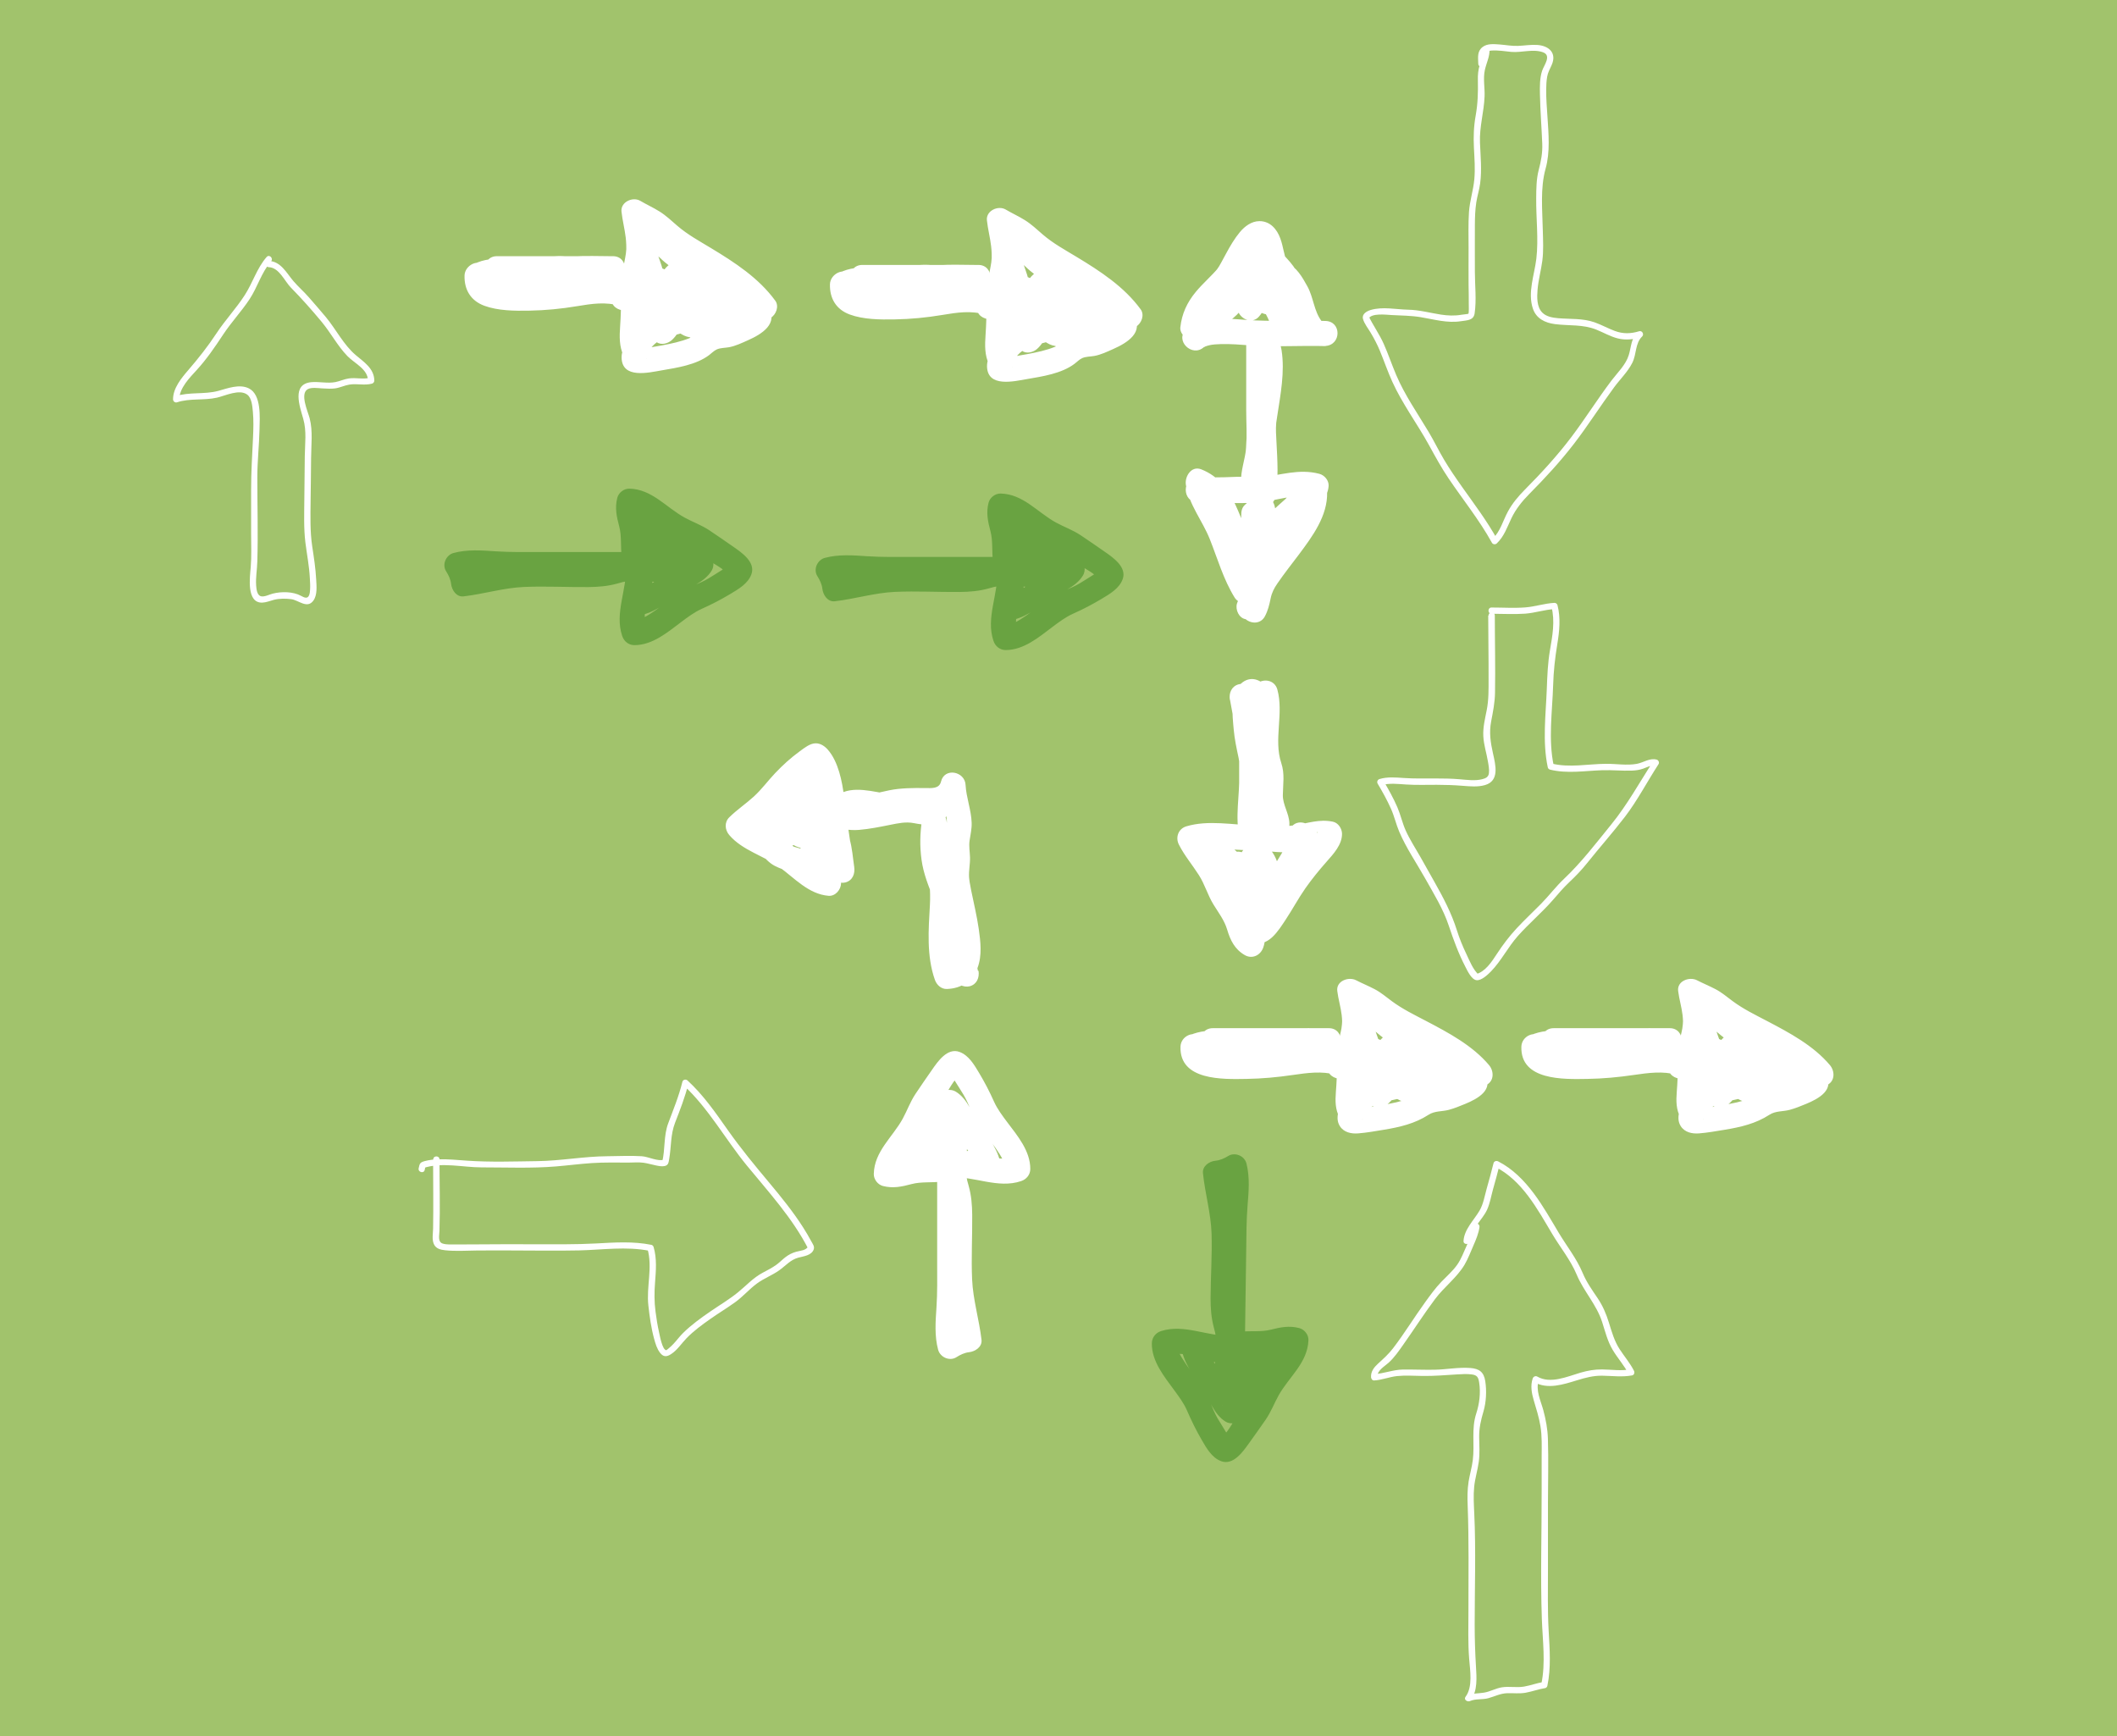 <?xml version="1.0" encoding="UTF-8"?>
<svg id="Lag_1" data-name="Lag 1" xmlns="http://www.w3.org/2000/svg" viewBox="0 0 423.55 347.32">
  <defs>
    <style>
      .cls-1 {
        fill: #69a341;
      }

      .cls-2 {
        fill: #fff;
      }

      .cls-3 {
        fill: #a1c36c;
      }
    </style>
  </defs>
  <rect class="cls-3" width="423.55" height="347.32"/>
  <path class="cls-2" d="M187.5,232.05v20.54c0,3,.06,6.01-.14,9-.19,2.8-.41,5.69.33,8.44.4,1.51,2.31,2.37,3.67,1.49.76-.48,1.6-.89,2.51-.99,1.22-.14,2.67-1.04,2.5-2.5-.47-4.04-1.7-7.99-1.88-12.06-.19-4.29.06-8.63.02-12.93-.02-2-.17-3.86-.71-5.79-.19-.68-.41-1.36-.43-2.07-.01-.6.09-1.19.06-1.78-.2-3.43-3.55-4.14-6.35-4.26-1.45-.06-2.91-.03-4.35.08-1.28.1-2.69.16-3.9.63-2.07.8-2.42,3.27-.6,4.57,3.32,2.37,8.29,1.36,12.06,1.14,4.7-.27,9.35,2.3,14,.74,1.06-.35,1.83-1.27,1.84-2.41.02-3.62-2.56-6.66-4.62-9.39-.98-1.31-1.97-2.62-2.64-4.11-.9-2.01-1.85-3.84-2.98-5.73-.97-1.61-2.06-3.53-3.93-4.21-2.42-.88-4.33,1.9-5.52,3.62-1.1,1.59-2.22,3.18-3.29,4.8s-1.64,3.29-2.53,4.92c-2.01,3.69-5.71,6.56-5.8,11.08-.02,1.08.79,2.14,1.84,2.41,1.99.51,3.75.14,5.69-.38s4.06-.25,6.11-.51,3.97-.78,5.94-1.16c.3-.06.61-.06.85-.14.55-.17-.39.18-.39-.14,0,.25,2.1.92,2.27.99,1.41.53,3.34-.87,3.16-2.41-.37-3.28-2.39-5.76-4.21-8.38-1.58-2.26-2.41-5.27-4.89-6.77-.9-.54-2.31-.42-3.03.39-1.04,1.18-1.45,2.5-1.14,4.07.09.47.25.9.4,1.36.17.52.04.81.28.34h4.32c-.82-1.31-1.17-2.84-2.03-4.13-.98-1.48-3.4-1.76-4.32,0-1.07,2.06-2.36,4.02-3.28,6.16-.53,1.24-.37,2.68.9,3.42,1.16.68,2.75.28,3.42-.9.92-1.63,1.31-3.53.62-5.31-.81-2.09-3.25-2.39-4.57-.6s-2.01,4.42-2,6.67,2.66,3.13,4.27,1.77c.62-.53,1.24-1.06,1.84-1.61l-1.1.64c-.45.08-1.51-.74-.52.26.39.39.86.56,1.38.72.76.24,1.63.4,2.42.42,2.01.06,3.63-.87,4.72-2.54,1.47-2.25-1.33-4.44-3.42-3.42-1.82.89-2.14,2.85-1.78,4.66.26,1.33,1.84,2.08,3.08,1.75,1.38-.38,2.01-1.75,1.75-3.08-.02-.43-.2-.1-.51.99l-3.42-3.42c-.05.07-.1.08-.4.06-.17,0-.98-.21-1.37-.33l1.49,1.15c-.77-1.25-1.96-2.17-3.48-2.2-1.83-.04-2.92,1.32-4.2,2.41l4.27,1.77c0-1.45.45-2.97,1.31-4.14l-4.57-.6c.24.61.21.89-.11,1.46l4.32,2.52c.92-2.15,2.2-4.1,3.28-6.16h-4.32c.85,1.29,1.21,2.82,2.03,4.13.95,1.5,3.43,1.74,4.32,0,.6-1.19.71-2.35.39-3.65-.1-.42-.27-.82-.4-1.23-.24-.8.07-.31-.31.13l-3.03.39c.21.13.26.22.5.55.37.52.67,1.09.97,1.65.51.95,1.01,1.89,1.63,2.78,1.16,1.66,3.31,3.96,3.53,5.86l3.16-2.41c-1.18-.45-2.13-1.06-3.45-1.01-1.96.08-4.03.68-5.94,1.1s-4.01.21-6.03.47c-1.63.21-3.42,1.19-5.05.77l1.84,2.41c.03-1.56,1.4-3.3,2.39-4.65,1.28-1.73,2.52-3.36,3.38-5.34s1.91-3.59,3.13-5.26c1.1-1.51,1.97-3.64,3.53-4.73h-2.52c.67.31.98.87,1.4,1.55.53.86,1.09,1.7,1.6,2.56,1.15,1.93,1.73,4.11,2.99,5.99,1.09,1.63,2.35,3.13,3.47,4.74.54.78,1.07,1.58,1.48,2.43.3.62.45,1.18.45,1.73l1.84-2.41c-1.93.64-3.95.21-5.88-.18-2.15-.43-4.31-.87-6.51-.76-1.83.09-3.66.3-5.5.33-1.66.03-3.21.01-4.32-.78l-.6,4.57c1.26-.49,1.87-.42,3.31-.5s2.93-.08,4.4.01c.16.01.32.03.48.04-.27-.04-.31-.05-.14-.02.17.03.42.14.59.12s.18-.03-.33-.58c-.03-.32-.04-.33-.03-.02,0,.16-.01.32-.03.49-.11,1.94.42,3.63.87,5.5.51,2.13.24,4.58.24,6.76,0,2.45-.03,4.9-.05,7.35-.04,4.87,1.34,9.42,1.9,14.21l2.5-2.5c-1.8.21-3.49.69-5.03,1.67l3.67,1.49c-.64-2.41-.28-5.04-.12-7.49.2-3.03.12-6.08.12-9.11v-20.05c0-3.22-5-3.22-5,0h0Z"/>
  <g>
    <path class="cls-2" d="M249.33,66.72c0,5.11,0,10.23,0,15.34,0,2.51.19,5.08-.02,7.58-.2,2.34-1.13,4.52-1,6.91.07,1.24.9,2.3,2.17,2.46,1.12.13,2.54-.55,2.74-1.79.41-2.5,1.04-4.98,1.11-7.53s.61-4.8.9-7.26.3-4.9,0-7.29c-.28-2.2-1.33-4.53-.82-6.75l-3.08,1.75c.31.05.59.3.03-.05.36.23-.55-.36,0,.03-.24-.33-.29-.38-.15-.15l.07.13c.11.24.09.19-.06-.16.04.11.08.22.11.33.05.24.12.48.17.73.14.64-.04-.54.03.15.06.61.09,1.22.09,1.83,0,2.44-.33,5.01-.62,6.98-.27,1.84-.71,3.73-.71,5.6,0,4.19.83,8.5.02,12.66l2.41-1.84c-.94-.04-1.83-.57-2.75-.78-1.07-.24-2.16-.23-3.24-.18-2.36.12-4.72.08-7.08.08-3.22,0-3.22,4.99,0,5,4.01.01,8.04.32,12.04.02,3.62-.27,7.36-1.9,10.97-.94l-1.84-2.41c.03-.45.22-.51-.2-.1-.25.24-.5.46-.77.67-.78.61-1.63,1.16-2.37,1.83-1.69,1.53-3.53,3.05-4.96,4.84-.81,1.02-1.41,2.04-1.74,3.31-.26.99-.36,1.61-1.02,2.4-.84,1.02-1.32,2.11-1.58,3.41-.19.94-.18,2.2-.79,2.98l3.93.51c-2.1-3.39-3.14-7.24-4.63-10.9s-4.03-6.68-4.62-10.48l-3.08,3.08c.79.31,1.8,1.24,2.36,2.01.81,1.12,1.49,2.5,2.01,3.7,1.2,2.79,2.02,5.77,3.61,8.38.86,1.41,2.74,1.62,3.93.51,3.01-2.81,2.47-6.89,2.45-10.6-.01-3.22-4.92-3.22-5,0-.01.54-.03,1.08-.05,1.62-.1,2.77,4.36,3.46,4.91.66.13-.66.2-1.53.67-2.05h-3.54c.43.4-.29-.61-.15-.42.1.14.05-.22,0-.02s-.1.38-.16.57c-.23.71-.56,1.38-.77,2.09-.63,2.11-.11,3.95,1.67,5.27.96.71,2.22.25,3.03-.39,2.06-1.63,3.77-3.62,5.6-5.49.66-.68,1.26-1.39,1.9-2.09.35-.38.71-.79,1.12-1.11.05-.04.79-.41.41-.36l-2.5-2.5c.11,3.9-3.17,7.52-5.36,10.45-1.33,1.78-2.75,3.53-3.98,5.38-.68,1.01-1.27,2.1-1.59,3.29-.29,1.06-.31,2.21-.84,3.18h4.32c-.62-.9-1.38-1.58-2.49-1.75-1.33-.21-2.69.34-3.08,1.75-.33,1.19.4,2.86,1.75,3.08l-.49-.54c1.01,1.47,3.37,1.76,4.32,0,.63-1.16.91-2.34,1.17-3.62.24-1.17.7-2.05,1.38-3.03,1.35-1.97,2.85-3.85,4.29-5.77,2.68-3.59,5.75-7.71,5.63-12.42-.03-1.23-1.13-2.67-2.5-2.5-2.85.35-4.45,2.31-6.27,4.31-1.97,2.16-3.99,4.39-6.29,6.21l3.03-.39c.25.19.35.43.51.7-.16-.25-.08-.05,0,.09v-.21c-.02.27-.02.31.02.13.04-.15.08-.3.13-.45.21-.67.52-1.31.73-1.98.56-1.75.44-3.68-.97-4.99-.96-.89-2.59-1.02-3.54,0-1.13,1.22-1.64,2.64-1.96,4.25l4.91.66c.02-.54.04-1.08.05-1.62h-5c0,2.18.77,5.42-.99,7.06l3.93.51c-3.4-5.56-3.89-13.58-10.97-16.38-1.98-.78-3.33,1.43-3.08,3.08.62,4.01,3.31,7.18,4.78,10.87,1.57,3.94,2.73,8.08,4.98,11.71.76,1.22,2.9,1.83,3.93.51.92-1.18,1.54-2.37,1.83-3.84.19-.94.21-2.04.78-2.84.86-1.2,1.53-2.1,1.89-3.57.29-1.18.57-1.86,1.4-2.75,1.45-1.55,3.2-3.23,4.85-4.47,1.89-1.42,3.96-2.81,4.12-5.39.07-1.08-.82-2.14-1.84-2.41-4.09-1.09-7.82.29-11.87.72s-8.34.03-12.47.02v5c2.36,0,4.72.04,7.08-.08.94-.05,1.78-.07,2.68.21,1.12.35,2.12.69,3.32.74,1.02.05,2.21-.8,2.41-1.84.73-3.73.44-7.46.25-11.23-.06-1.21-.16-2.44-.05-3.65.01-.13.03-.25.04-.38.04-.44-.08.54,0,.06.06-.4.12-.8.18-1.19.65-4.28,1.53-8.77.86-13.1-.32-2.03-1.45-4.4-3.73-4.75-1.29-.19-2.74.31-3.08,1.75-.58,2.52-.08,4.8.46,7.27s.45,4.85.27,7.25-.92,4.6-.98,6.96c-.07,2.52-.53,4.87-.94,7.36l4.91.66c-.13-2.34.84-4.58,1-6.91.18-2.51.02-5.07.02-7.58,0-5.11,0-10.23,0-15.34,0-3.22-5-3.22-5,0h0Z"/>
    <path class="cls-2" d="M240.89,69.47c.07-.06.13-.1.27-.17-.27.12.32-.1.38-.12.17-.05.33-.09.5-.13.6-.13,1.37-.19,2.24-.21,1.93-.05,3.86.11,5.78.25,5.03.37,10.11.01,15.16.15v-5c-.2.01-.4.03-.6.02-.91-.02.19.04-.3-.03-.44-.06-.23-.02-.61-.23-.4-.22-.86-.7-1.15-1.12-.92-1.36-1.54-2.89-2.19-4.38-.84-1.91-1.92-3.71-2.75-5.63-.72-1.67-.84-3.45-1.46-5.15-.67-1.87-2.04-3.49-4.19-3.48-1.58.01-2.94,1.03-3.91,2.2-1.08,1.3-1.92,2.75-2.72,4.22-.34.63-.68,1.27-1.03,1.9-.14.25-.28.5-.42.74-.11.18-.67.92-.16.31-1.41,1.68-3.1,3.1-4.49,4.79-1.75,2.12-2.78,4.34-3.09,7.08-.17,1.5,1.76,3,3.16,2.41,2.68-1.12,5.2-2.39,7.44-4.28.99-.83,1.8-1.78,2.46-2.89.53-.88.93-1.87,1.73-2.49l-3.93-.51c.31.6.24,1.27.26,1.92.03.89.12,1.77.42,2.61.58,1.66,2.85,2.61,4.18,1.1,2.16-2.43,1.9-5.73.54-8.5l-4.32,2.52c1.2,2.2,2.31,4.74,4.96,5.45,1.66.44,3.05-.8,3.16-2.41.23-3.31-1.93-5.7-3.33-8.46-1.28-2.51-5.44-.77-4.57,1.93.64,1.97,1.61,3.76,2.73,5.49,1.01,1.56,2.16,3.1,2.87,4.83.52,1.25,1.66,2.14,3.08,1.75,1.26-.35,2.17-1.79,1.75-3.08-.91-2.8-1.88-5.62-3.39-8.16-.36-.61-.79-1.17-1.16-1.78-.13-.21-.28-.43-.37-.65-.12-.28-.1-.37-.07-.16-.08-.56,0-.49.16-1.13s.35-1.27.51-1.92l-3.67,1.49c2.01,1.17,2.2,4.79,3.21,6.86.68,1.39,1.73,2.56,2.7,3.75.77.94,1.54,1.93,1.54,3.16l4.91-.66c-.61-3.69-2.19-7.37-4.36-10.42-.78-1.09-1.76-2.01-2.62-3.04-.31-.37-.71-.88-.94-1.42.14.32-.12-.31-.09-.36.02-.03-.3.95.05.38l-4.57-.6c.71,1.76.92,3.68,1.78,5.38.8,1.58,2.06,2.93,2.97,4.45,1.84,3.06,2.68,6.53,5.14,9.22,1.88,2.05,5.67-.75,3.93-3.03-1.52-1.99-1.61-4.72-2.82-6.92-1.03-1.86-2.16-3.9-4.2-4.76-1.25-.52-2.75.56-3.08,1.75-.4,1.44.5,2.55,1.75,3.08-.24-.1-.76-.66-.54-.24,0,0,.36.41.29.33.12.16.45.67.64.96.38.61.76,1.23,1.08,1.87,1.03,2.11,1.08,4.51,2.56,6.45l3.93-3.03c-2.09-2.29-2.78-5.58-4.36-8.21-.84-1.41-1.96-2.65-2.77-4.08s-.89-3.09-1.48-4.57c-.79-1.95-3.35-2.55-4.57-.6-2.07,3.3.93,6.56,3.03,8.88.2.22.41.45.6.68.19.24.2.24.01,0,.12.17.23.34.33.51.56.88,1.09,1.8,1.57,2.73.95,1.86,1.56,3.84,1.9,5.9.47,2.83,4.91,2.08,4.91-.66,0-1.95-.72-3.69-1.86-5.24-1.02-1.38-2.35-2.6-3.06-4.18-.57-1.25-.92-2.97-1.5-4.36-.74-1.78-1.81-3.3-3.5-4.29-1.36-.8-3.29-.08-3.67,1.49-.32,1.31-.81,2.62-.85,3.98-.04,1.51.55,2.87,1.37,4.1,1.75,2.63,2.83,5.39,3.81,8.38l4.82-1.33c-1.5-3.63-4.4-6.59-5.61-10.32l-4.57,1.93c.96,1.88,2.81,3.7,2.65,5.94l3.16-2.41c-.43-.11.02.15-.31-.24-.21-.25-.36-.5-.54-.79-.41-.69-.75-1.42-1.13-2.12-1.55-2.85-5.73-.34-4.32,2.52.29.58.69,1.94.24,2.44l4.18,1.1c-.29-.83-.21-1.61-.27-2.47-.09-1.17-.36-2.2-.91-3.25-.82-1.58-2.73-1.43-3.93-.51-1.63,1.26-2.1,3.43-3.57,4.82-1.66,1.57-3.76,2.68-5.86,3.56l3.16,2.41c.4-3.5,3.93-5.7,6.01-8.2,1.76-2.11,2.69-4.78,4.25-7.03.07-.1.15-.21.22-.31.25-.34-.2.23.06-.07.19-.23.4-.43.61-.64.17-.16-.03.15-.05.03l.08-.05c.2-.11.21-.12,0-.03.04.12-.29,0,0,.01-.15,0-.87-.11-.56.02-.2-.08-.3-.16-.48-.27-.17-.11-.02-.35.03.07-.04-.28.18.5.21.6.24.83.37,1.69.57,2.54.48,2.11,1.58,4.14,2.57,6.05.76,1.47,1.43,2.96,2.11,4.47,1.59,3.51,4.19,6.83,8.45,6.56,3.19-.2,3.24-4.91,0-5-5.34-.15-10.7.17-16.03-.22-3.78-.27-8.79-.88-11.83,1.91-2.38,2.18,1.17,5.71,3.54,3.54h0Z"/>
  </g>
  <path class="cls-2" d="M195.65,194.21c-.35-2.37-1.55-4.48-2-6.83-.52-2.71-.88-5.37-1.81-7.99-.85-2.4-1.99-4.6-2.5-7.12-.46-2.33-.51-4.81-.13-7.15l-4.91-.66c.54,5.54,2.06,10.94,1.75,16.54-.28,4.99-.7,10.22.99,15.02.36,1.02,1.26,1.88,2.41,1.84,2.86-.1,5.1-1.54,6.13-4.24.93-2.44.6-5.25.24-7.77s-1-5.16-1.52-7.73c-.11-.54-.21-1.08-.3-1.62-.03-.18-.12-.97-.05-.31-.02-.23-.05-.47-.07-.7-.08-1.33.23-2.65.19-3.98-.03-1.1-.25-2.21-.09-3.31.17-1.2.46-2.37.42-3.58-.08-2.58-1.08-5.03-1.22-7.6-.14-2.71-4.22-3.52-4.91-.66-.36,1.49-1.88,1.31-3.27,1.3-2.36-.02-4.71-.02-7.04.44-1.52.3-3.01.7-4.54.98-.79.14-1.35.22-2.2.23-.18,0-.36,0-.53-.01-.42-.02.31.08-.06,0-.54-.11-.54-.27-.07.12l-.51,3.93c.18-.12.63-.27.95-.29.71-.05,1.43,0,2.14.09,1.28.15,2.54.43,3.82.61,1.64.23,3.32.51,4.97.67.82.08,1.61-.03,2.42-.22.31-.07.73-.12,1.02-.27.5-.26.37.12.05-.17l.51-3.93c-.99.63-3-.28-4.1-.33-2-.09-4.01.5-5.96.85-1.81.32-3.8.88-5.65.69-.81-.08-1.59-.36-2.41-.43-1.12-.09-2.08.22-3.1.67-1.09.48-1.29,1.81-1.15,2.82.25,1.74,1.01,3.31,1.52,4.98.56,1.83.68,3.8.95,5.69l4.82-1.33c-.69-4.68-1.42-9.35-1.98-14.05-.36-3.05-1.16-7.06-3.26-9.43-.61-.69-1.44-1.26-2.4-1.26-1.15,0-2.28.92-3.17,1.57-1.8,1.3-3.43,2.79-4.96,4.4-1.44,1.52-2.7,3.25-4.25,4.67s-3.39,2.65-4.93,4.17c-1.01,1-.88,2.51,0,3.54,2.67,3.11,6.82,4.08,10.04,6.42,3.01,2.18,5.84,5.42,9.83,5.74,1.36.11,2.48-1.23,2.5-2.5.06-3.72-3.11-5.49-6.24-6.42-1.36-.4-2.74-.73-4.08-1.19-.22-.07-.42-.18-.09-.03-.15-.07-.3-.14-.45-.22-.2-.11-.8-.55-.36-.18-.11-.1-.22-.2-.32-.3-.09-.1-.08-.08.03.05.12.17.12.16,0-.02.12-.22-.29,0,.03.13-.07-.03-.17-.82-.07-.05l-.73,1.77c.16-.13.92-.48,1.34-.64.79-.29,1.59-.56,2.36-.91,1.7-.78,2.89-2.03,3.5-3.8.66-1.94-1.34-3.41-3.08-3.08-2.53.49-4.11,3.32-2.85,5.67,1.09,2.02,3.92,2.87,5.89,1.66,2.82-1.74,2.89-6.9,1.4-9.52-.42-.74-1.3-1.27-2.16-1.24-4.78.16-4.98,6.88-2.66,9.83,1.83,2.33,5.22.99,5.94-1.59.5-1.79-.1-4.03-.99-5.61-1.1-1.94-3.93-1.39-4.57.6-.76,2.35-.53,5.17-.07,7.55.49,2.57,1.84,5.59,4.64,6.26,1.92.47,3.43-1.21,3.83-2.92.33-1.41.07-2.94-.29-4.32-.6-2.33-1.57-5.2-3.56-6.71-1.63-1.23-3.66-1.14-5.36-.09-.73.45-1.39,1.04-2.05,1.59-.49.41-.95.74-1.26.83l3.08,1.75c-.3-1.02,1.36-2.38,2.02-3.12,2.13-2.39-1.18-5.76-3.54-3.54-1.17,1.11-2.13,2.43-3.21,3.62-.57.63-1.15,1.26-1.81,1.8-.24.19-.39.3-.75.49-.38.2.28-.13-.07.04-.16.07-.59.05-.09.03l2.41,3.16c.44-2.04,3.46-3.39,4.98-4.76.92-.83,1.71-1.8,2.6-2.67.75-.74,1.53-1.39,2.29-1.36,3.22.09,3.22-4.91,0-5-3.68-.11-5.82,3.05-8.21,5.31-2.25,2.12-5.73,3.69-6.48,7.16-.33,1.52.71,3.23,2.41,3.16,4.37-.17,6.66-4.78,9.47-7.44l-3.54-3.54c-2.01,2.26-4.26,4.71-3.3,7.99.38,1.29,1.75,2.12,3.08,1.75,1.72-.48,2.86-1.72,4.24-2.75-.1.07.46-.27.59-.36-.24.15-.08-.05.07,0-.03,0-.4,0-.43,0-.07.02-.14-.1-.19-.11.07,0,.39.4.14.09.14.17.24.38.34.57.13.24.24.48.36.73.22.44.04.03.23.53.26.68.5,1.36.69,2.07.23.84.28.98.29,1.61,0,.15,0,.29,0,.44s.07-.08,0-.07c-.13.02.17-.22.06-.11-.15.15.35-.38.38-.4l1.93-.25c-.53-.14.32.28-.12-.04.45.33-.03-.03-.11-.13-.29-.36.09.16-.07-.1-.1-.17-.19-.33-.28-.51-.24-.47.04.16-.13-.32-.08-.25-.16-.5-.23-.75-.13-.48-.23-.97-.3-1.47-.03-.23,0,.09-.03-.29-.02-.27-.05-.54-.06-.82-.02-.48-.03-.95-.01-1.43,0-.19.13-1.39.04-.8.05-.34.12-.68.23-1.01l-4.57.6c.28.5,0-.2.17.35.11.38.24.75.3,1.15s-.09-.34,0,.05c.11.54.01.09.05.1.12.05-.23.29.06-.06.2-.37.49-.57.87-.62.42-.08.46-.12.1-.1l1.77.73c-.35-.33.3.4,0,0-.29-.38.07.31-.08-.16-.07-.22-.13-.45-.19-.68-.04-.16-.07-.32-.09-.48.03.21.04.23.02.05-.01-.25-.01-.49-.01-.74,0-.18-.06.26.04-.24s.16-.15-.08.05c-.28.22-.49.43-.88.44l-2.16-1.24c.19.34-.11-.48-.05-.16.02.14.09.28.12.42.03.13.05.26.08.39.1.47-.01-.23.01.09.03.35.05.7.04,1.05,0,.2-.02.39-.03.59-.03.4.15-.53-.03.13-.04.14-.07.28-.11.42-.16.64.09-.29-.02.05-.06.19.35-.25,0-.01.18-.12.3-.27.51-.34.5-.16.83.03.99.58.07.24.03.65-.09.89-.19.38-.81.51-.23.4l-3.08-3.08s-.05.13-.21.28c.26-.24-.35.22-.37.23-.51.29-.74.34-1.38.57-1.37.49-2.93.99-3.96,2.07-2.11,2.21.5,5.44,2.54,6.49,1.87.97,3.95,1.35,5.95,1.96.25.08.5.16.75.24.11.04.83.33.31.1.37.16.71.35,1.05.57.23.16.21.14-.06-.05.09.08.18.16.26.25l.12.13c-.21-.28-.24-.3-.09-.08.1.2.11.21.02.02-.08-.19-.08-.18,0,.04.07.38.02-.42,0,.31l2.5-2.5c.44.03-.48-.14-.61-.18.06.02-.6-.31-.76-.4-.7-.4-1.37-.88-2.01-1.37-1.4-1.07-2.72-2.26-4.17-3.27-2.81-1.96-6.51-2.81-8.79-5.47v3.54c1.19-1.18,2.53-2.16,3.82-3.22,1.37-1.13,2.49-2.41,3.65-3.74,2.23-2.55,4.6-5.04,7.56-6.73h-2.52c.15.07-.04-.02-.06-.09.12.32.36.62.51.94.2.43.41,1.06.6,1.64.47,1.46.81,2.91.97,4.44.51,4.84,1.35,9.66,2.06,14.48.2,1.34,1.89,2.07,3.08,1.75,1.43-.39,1.94-1.73,1.75-3.08-.28-1.89-.4-3.86-.95-5.69-.51-1.67-1.27-3.24-1.52-4.98l-1.15,2.82c.42-.19,1.27.22,1.69.29.96.16,1.92.21,2.89.13,2.08-.17,4.18-.6,6.23-1.01,1.62-.32,3.12-.66,4.76-.34,1.95.38,3.89.6,5.65-.52,1.3-.83,1.74-2.8.51-3.93-1.87-1.71-3.69-1.3-5.93-.84-.85.17-1.72-.12-2.61-.26-.74-.11-1.96-.18-2.41-.24-3.31-.43-7.38-1.83-10.46.14-1.25.8-1.8,2.85-.51,3.93,3.34,2.79,8.51.71,12.27-.03,2.59-.51,5.22-.03,7.82-.33,2.84-.33,5.29-2.02,5.99-4.9l-4.91-.66c.11,2.18.74,4.24,1.09,6.37.31,1.9-.3,3.56-.35,5.44-.02.95.15,1.91.16,2.86.01.89-.1,1.75-.18,2.63-.08.95.04,1.88.18,2.82.32,2.26.88,4.48,1.34,6.72.12.6.24,1.2.34,1.8.05.3.1.6.15.89.02.13.04.25.06.38.07.46-.07-.58.03.21.13,1.09.22,2.19.16,3.29,0,.17-.1.95-.01.38-.04.29-.1.58-.18.86-.04.13-.29.77-.15.48.15-.32-.2.3-.25.38-.14.23.13-.17.14-.17-.1.1-.18.21-.29.3-.22.17.18-.13.18-.13-.12.08-.24.16-.37.22-.25.12.18-.07.19-.07-.15.05-.3.09-.45.14-.09.03-.2.04-.29.06.6-.11-.1-.01-.2-.01l2.41,1.84c-1.59-4.52-1.03-9.39-.79-14.08.28-5.47-1.25-10.76-1.77-16.16-.12-1.24-.86-2.3-2.17-2.46-1.12-.13-2.54.55-2.74,1.79-.45,2.75-.51,5.45-.13,8.21s1.39,5.24,2.44,7.86,1.59,5.41,2.02,8.2c.4,2.58,1.72,4.89,2.11,7.47.2,1.34,1.89,2.07,3.08,1.75,1.43-.39,1.95-1.73,1.75-3.08h0Z"/>
  <g>
    <path class="cls-2" d="M99.42,56.26h23.23v-5c-2.65,0-5.34-.13-7.98.03-2.2.14-4.34.94-6.52,1.03-4.17.17-8.53-1.43-12.58.17-1.8.71-2.41,2.66-1.1,4.18,3.42,3.98,9.54,3.72,14.3,3.56,3.1-.11,6.2-.03,9.3-.06,1.55-.01,3.2-.27,4.68.28,1.58.59,2.97,1.04,4.67.48.76-.25,1.61-.88,1.75-1.75.51-3.31-1.74-5.29-4.66-6.28-1.12-.38-2.31-.57-3.49-.67-1.82-.15-3.57-.4-5.37-.67-2.09-.32-4.07-.52-6.16-.11-.88.17-1.73.44-2.61.63-.94.2-1.88.15-2.84.12-1.64-.06-3.04.16-4.59.64-.64.2-1.31.45-1.98.52.26-.03-.42,0-.48,0,.24,0,.57.38.22-.03-1.47-1.74-4.21-.25-4.27,1.77-.08,2.87,1.25,5.07,3.96,6.07s6.04,1.04,9,.98c3.26-.06,6.36-.36,9.58-.9,2.83-.47,5.78-.94,8.56-.03l-1.75-1.75.11.81c.19,1.34,1.9,2.07,3.08,1.75,1.44-.4,1.93-1.73,1.75-3.08l-.11-.81c-.12-.86-.99-1.5-1.75-1.75-5.49-1.8-10.95.52-16.47.72-2.77.1-5.71.27-8.45-.22-.49-.09-.99-.18-1.47-.31-.56-.15-.66-.14-.92-.35-.02-.02-.06-.01-.07-.08-.02-.22-.08-.58-.06-1.06l-4.27,1.77c2.03,2.4,5.3,1.32,7.83.57.27-.08.53-.16.8-.22.32-.06.32-.07.02-.02l.49-.02c.97.03,1.95.1,2.92.06,1.86-.08,3.54-.78,5.36-1.01,1.66-.21,3.39.19,5.01.45s3.32.47,5,.56c.54.03-.03-.02.19.02.24.04.49.09.73.14.51.12,1.03.25,1.52.46.11.05.04.02.35.19.11.06.22.12.32.19-.15-.13-.15-.14-.03-.03.09.07.17.15.25.24-.14-.19-.16-.21-.07-.06-.02.24-.06-.41-.04-.54l1.75-1.75c-.92.3-1.93-.53-2.85-.73-1.7-.38-3.44-.22-5.16-.21-2.9.03-5.8-.06-8.7.04-2.2.07-4.42.19-6.61-.04-1.88-.19-3.59-.68-4.75-2.03l-1.1,4.18c3.64-1.44,7.82.25,11.6-.01,2.09-.15,4.08-.88,6.17-1.01,2.64-.16,5.33-.03,7.98-.03,3.22,0,3.22-5,0-5h-23.23c-3.22,0-3.22,5,0,5h0Z"/>
    <path class="cls-2" d="M130.26,44.97v-.64c0-3.22-5-3.22-5,0,0,2.36.3,4.98-.19,7.3-.53,2.54-.86,4.9-.83,7.51.03,2.06-.03,4.06-.17,6.11s-.2,4.07.7,5.93,3.35,1.43,4.32,0,1.84-2.68,3.41-3.3c2.24-.88,4.92-1.55,7.31-1.79,1.32-.13,2.63-.12,3.95-.31,1.12-.16,2.21-.45,3.32-.64,2.52-.45,4.83-.18,7.13-1.56,1.07-.64,1.7-2.32.9-3.42-3.31-4.54-8.1-7.65-12.85-10.52-2.31-1.4-4.69-2.69-6.74-4.46-1.16-1-2.26-2.05-3.57-2.87s-2.59-1.38-3.85-2.13c-1.5-.88-3.97.22-3.76,2.16.19,1.76.65,3.48.85,5.23.22,1.9.07,3.88.07,5.79,0,3.59.29,7.18.27,10.77,0,1.48-.04,3-.46,4.43-.29.99-.73,1.95-.71,3.01.11,4.27,5.38,2.98,8,2.53,3.14-.54,6.9-1.1,9.5-3.05.48-.36.97-.88,1.54-1.14.73-.33,1.67-.3,2.44-.44,1.32-.24,2.59-.86,3.81-1.4,2.69-1.19,6.26-3.34,3.97-6.69-1.55-2.26-4.23-2.92-6.4-4.37-1.7-1.14-3.25-2.51-4.86-3.76s-3.28-2.48-4.91-3.74c-2.58-1.98-5.06-5.21-8.63-5.05-1.11.05-2.1.74-2.41,1.84-.79,2.82.44,5.62,1.21,8.29s-.13,5.58.89,8.24c.36.94,1.02,1.67,2.08,1.79.9.11,2.09-.28,2.49-1.19,1.07-2.44,1.12-4.82,1.1-7.43-.02-3.22-4.96-3.22-5,0-.04,4.04-1.6,9.59,2.19,12.44.91.68,2.27.29,3.03-.39,1.81-1.63,2.84-4.68,2.66-7.08h-5c.22,1.76,1.05,3.08,2.86,3.53.8.2,1.88.04,2.43-.64,2.45-3.04,2.57-7.77-.26-10.64-.72-.73-2.14-1.02-3.03-.39-2.43,1.71-2.47,4.73-1.82,7.39.59,2.41,1.89,5.26,4.08,6.62,1.38.86,3.1,1.02,4.28-.28,1.01-1.12,1.4-2.6,1.56-4.06.28-2.65-.77-6.22-3.81-6.71-1.45-.23-2.53.37-3.08,1.75-.77,1.96-.26,4.47.49,6.36.86,2.16,2.31,4.34,4.71,4.93,5.61,1.38,8.2-7.33,4.47-10.64-.8-.71-2.07-1.02-3.03-.39-2.5,1.64-4.71,6.96-1.37,8.89.88.51,1.98.54,2.94.27,1.37-.38,1.85-1.54,2.33-2.74.73-1.8,1.36-3.96.85-5.9s-2.76-2.2-4.18-1.1c-.26.2-.54.41-.77.64-.32.31-.53.13.06.09l2.16,3.76c.07-.2.17-.38.32-.54l-.9.9-.18.08h-1.33l-.08-.06-1.15-2.82-.61,1.68c-.46,1.27.52,2.74,1.75,3.08,1.39.38,2.62-.47,3.08-1.75l.61-1.68c.36-.99-.23-2.34-1.15-2.82-1.77-.93-3.78-.48-4.67,1.42-.74,1.58.11,3.9,2.16,3.76,1.84-.12,2.87-1.12,4.25-2.19l-4.18-1.1c.07.28-.02.13,0-.02,0,.02-.03.57-.02.48-.03.21-.19.84-.28,1.19-.25.87-.41,1.33-.77,1.95l1.49-1.15c-.29.07-.33.08-.12.05.32-.07.62,0,.92.22.6.35.69.7.81,1.27-.09-.42-.08.28-.02,0,.05-.21.11-.41.17-.62.05-.18.2-.45.04-.13.1-.2.21-.39.32-.59.07-.14.29-.67.08-.15.07-.17.6-.44-.02-.03l-3.03-.39c.14.12.19.15.12,0,.06.15.1.31.14.47-.01-.25,0-.22.01.1.04.71.05.75-.21,1.42.19-.49-.4.7-.07.19l-.16.17c.23-.15.22-.14-.02,0,.13-.09.28-.13.43-.12-.3,0-.28,0,.04.03-.27-.09-.27-.08,0,.02-.21-.14-.25-.15-.12-.05.13.18-.37-.37-.43-.44.23.27-.29-.46-.34-.55-.34-.6-.4-.77-.6-1.44-.1-.35-.19-.71-.25-1.06-.09-.51-.02.18-.03-.36,0-.31-.03-.62.02-.93-.08.61.09-.16.14-.29l-3.08,1.75c.71.11.16-.16-.02-.13.16.18.18.2.06.07-.12-.14-.11-.11.03.11-.17-.5.06.28.08.39.03.18.04.16,0-.06.02.17.03.34.03.5.02.83.03.55-.15,1.31-.03.11-.25.76-.07.24-.06.12-.13.24-.2.35.21-.25.22-.29.03-.1l1.77-.73c1.05.08-.41-.11.49.12-.11-.03-.4-.36-.21-.12.22.27-.67-.84-.37-.42-.55-.76-.91-1.57-1.13-2.2-.35-1.02-.48-1.6-.5-2.35,0-.19,0-.38.01-.56.02-.33-.09.42.02-.05.07-.23.07-.25,0-.06-.09.18-.08.17.02-.03.36-.18-.23.22-.33.29l-3.03-.39c.8.81.87,2.81.26,3.57l2.43-.64.81,1.29c-.17-1.34-1.03-2.5-2.5-2.5-1.27,0-2.6,1.15-2.5,2.5.09,1.18-.34,2.78-1.19,3.54l3.03-.39c.06.04.57.46.32.28-.09-.07-.22-.54-.06-.08-.09-.25-.22-.84-.22-.88-.09-.57-.09-1.75-.06-2.56.05-1.63.28-3.25.3-4.88h-5c0,1.59.24,3.41-.42,4.91l4.57.6c-.91-2.39-.13-5.17-.73-7.67-.45-1.89-1.85-4.47-1.37-6.21l-2.41,1.84c1.36-.06,3,1.9,4.18,2.87,2.11,1.76,4.38,3.31,6.54,5,2,1.58,3.94,3.41,6.2,4.61.84.45,1.72.82,2.55,1.3.26.15.76.47.85.55.14.12.26.28.4.4-.19-.17.09.37,0,.06l.25-1.93c.27-.45-.13.11-.13.11-.04.03-.56.34-.74.44-.67.37-1.36.7-2.06,1-.29.12-.89.38-1.31.52-1,.33-2.05.31-3.06.57-1.79.48-2.86,1.91-4.5,2.58-1.74.71-3.63,1.1-5.46,1.45-.96.18-1.92.35-2.88.5-.39.06-.78.15-1.17.19.02,0-.39.02-.39.02-.18,0-.19,0-.04.02.33.04.56.26.7.66.84.9.39.42.63,1.16.07.22-.06.14.03-.04.11-.23.16-.53.24-.77.21-.62.4-1.23.52-1.87.76-4.15.2-8.35.14-12.52-.04-2.42.02-4.84,0-7.26s-.69-4.49-.93-6.76l-3.76,2.16c1.15.68,2.36,1.25,3.52,1.93s2.05,1.56,3.06,2.42c2.16,1.83,4.53,3.26,6.95,4.71,4.14,2.48,8.79,5.14,11.7,9.12l.9-3.42c-.93.56-1.82.66-2.89.71-1.37.07-2.71.26-4.05.54-2.62.55-5.27.49-7.89,1.02-2.48.5-5.26,1.09-7.49,2.32-2,1.11-3.35,2.95-4.6,4.81h4.32c.28.58-.11-.6-.05-.23-.07-.41-.05-.86-.05-1.28,0-.92.08-1.84.15-2.76.17-2.08.1-4.15.1-6.24,0-1.11,0-2.21.22-3.3.21-1.03.48-2.04.63-3.08.35-2.44.16-4.99.16-7.45h-5v.64c0,3.22,5,3.22,5,0h0Z"/>
  </g>
  <g>
    <path class="cls-2" d="M172.53,58.01h23.23v-5c-2.65,0-5.34-.13-7.98.03-2.2.14-4.34.94-6.52,1.03-4.17.17-8.53-1.43-12.58.17-1.8.71-2.41,2.66-1.1,4.18,3.42,3.98,9.54,3.72,14.3,3.56,3.1-.11,6.2-.03,9.3-.06,1.55-.01,3.2-.27,4.68.28,1.58.59,2.97,1.04,4.67.48.76-.25,1.61-.88,1.75-1.75.51-3.31-1.74-5.29-4.66-6.28-1.12-.38-2.31-.57-3.49-.67-1.82-.15-3.57-.4-5.37-.67-2.09-.32-4.07-.52-6.16-.11-.88.17-1.73.44-2.61.63-.94.2-1.88.15-2.84.12-1.64-.06-3.04.16-4.59.64-.64.2-1.31.45-1.98.52.26-.03-.42,0-.48,0,.24,0,.57.38.22-.03-1.47-1.74-4.21-.25-4.27,1.77-.08,2.87,1.25,5.07,3.96,6.07s6.04,1.04,9,.98c3.26-.06,6.36-.36,9.58-.9,2.83-.47,5.78-.94,8.56-.03l-1.75-1.75.11.81c.19,1.34,1.9,2.07,3.08,1.75,1.44-.4,1.93-1.73,1.75-3.08l-.11-.81c-.12-.86-.99-1.5-1.75-1.75-5.49-1.8-10.95.52-16.47.72-2.77.1-5.71.27-8.45-.22-.49-.09-.99-.18-1.47-.31-.56-.15-.66-.14-.92-.35-.02-.02-.06-.01-.07-.08-.02-.22-.08-.58-.06-1.06l-4.27,1.77c2.03,2.4,5.3,1.32,7.83.57.27-.08.53-.16.8-.22.32-.06.32-.07.02-.02l.49-.02c.97.03,1.95.1,2.92.06,1.86-.08,3.54-.78,5.36-1.01,1.66-.21,3.39.19,5.01.45s3.32.47,5,.56c.54.03-.03-.02.19.02.24.04.49.09.73.14.51.12,1.03.25,1.52.46.11.05.04.02.35.19.11.06.22.12.32.19-.15-.13-.15-.14-.03-.03.09.07.17.15.25.24-.14-.19-.16-.21-.07-.06-.02.24-.06-.41-.04-.54l1.75-1.75c-.92.3-1.93-.53-2.85-.73-1.7-.38-3.44-.22-5.16-.21-2.9.03-5.8-.06-8.7.04-2.2.07-4.42.19-6.61-.04-1.88-.19-3.59-.68-4.75-2.03l-1.1,4.18c3.64-1.44,7.82.25,11.6-.01,2.09-.15,4.08-.88,6.17-1.01,2.64-.16,5.33-.03,7.98-.03,3.22,0,3.22-5,0-5h-23.23c-3.22,0-3.22,5,0,5h0Z"/>
    <path class="cls-2" d="M203.37,46.71v-.64c0-3.22-5-3.22-5,0,0,2.36.3,4.98-.19,7.3-.53,2.54-.86,4.9-.83,7.51.03,2.06-.03,4.06-.17,6.11s-.2,4.07.7,5.93,3.35,1.43,4.32,0,1.84-2.68,3.41-3.3c2.24-.88,4.92-1.55,7.31-1.79,1.32-.13,2.63-.12,3.95-.31,1.12-.16,2.21-.45,3.32-.64,2.52-.45,4.83-.18,7.13-1.56,1.07-.64,1.7-2.32.9-3.42-3.31-4.54-8.1-7.65-12.85-10.52-2.31-1.4-4.69-2.69-6.74-4.46-1.16-1-2.26-2.05-3.57-2.87s-2.59-1.38-3.85-2.13c-1.5-.88-3.97.22-3.76,2.16.19,1.76.65,3.48.85,5.23.22,1.9.07,3.88.07,5.79,0,3.59.29,7.18.27,10.77,0,1.48-.04,3-.46,4.43-.29.99-.73,1.95-.71,3.01.11,4.27,5.38,2.98,8,2.53,3.14-.54,6.9-1.1,9.5-3.05.48-.36.97-.88,1.54-1.14.73-.33,1.67-.3,2.44-.44,1.32-.24,2.59-.86,3.81-1.4,2.69-1.19,6.26-3.34,3.97-6.69-1.55-2.26-4.23-2.92-6.4-4.37-1.7-1.14-3.25-2.51-4.86-3.76s-3.28-2.48-4.91-3.74c-2.58-1.98-5.06-5.21-8.63-5.05-1.11.05-2.1.74-2.41,1.84-.79,2.82.44,5.62,1.21,8.29s-.13,5.58.89,8.24c.36.94,1.02,1.67,2.08,1.79.9.11,2.09-.28,2.49-1.19,1.07-2.44,1.12-4.82,1.1-7.43-.02-3.22-4.96-3.22-5,0-.04,4.04-1.6,9.59,2.19,12.44.91.68,2.27.29,3.03-.39,1.81-1.63,2.84-4.68,2.66-7.08h-5c.22,1.76,1.05,3.08,2.86,3.53.8.2,1.88.04,2.43-.64,2.45-3.04,2.57-7.77-.26-10.64-.72-.73-2.14-1.02-3.03-.39-2.43,1.71-2.47,4.73-1.82,7.39.59,2.41,1.89,5.26,4.08,6.62,1.38.86,3.1,1.02,4.28-.28,1.01-1.12,1.4-2.6,1.56-4.06.28-2.65-.77-6.22-3.81-6.71-1.45-.23-2.53.37-3.08,1.75-.77,1.96-.26,4.47.49,6.36.86,2.16,2.31,4.34,4.71,4.93,5.61,1.38,8.2-7.33,4.47-10.64-.8-.71-2.07-1.02-3.03-.39-2.5,1.64-4.71,6.96-1.37,8.89.88.51,1.98.54,2.94.27,1.37-.38,1.85-1.54,2.33-2.74.73-1.8,1.36-3.96.85-5.9s-2.76-2.2-4.18-1.1c-.26.2-.54.41-.77.64-.32.31-.53.13.06.09l2.16,3.76c.07-.2.17-.38.32-.54l-.9.9-.18.08h-1.33l-.08-.06-1.15-2.82-.61,1.68c-.46,1.27.52,2.74,1.75,3.08,1.39.38,2.62-.47,3.08-1.75l.61-1.68c.36-.99-.23-2.34-1.15-2.82-1.77-.93-3.78-.48-4.67,1.42-.74,1.58.11,3.9,2.16,3.76,1.84-.12,2.87-1.12,4.25-2.19l-4.18-1.1c.07.28-.02.13,0-.02,0,.02-.03.57-.02.48-.03.21-.19.84-.28,1.19-.25.87-.41,1.33-.77,1.95l1.49-1.15c-.29.07-.33.08-.12.05.32-.07.62,0,.92.22.6.35.69.7.81,1.27-.09-.42-.08.28-.02,0,.05-.21.11-.41.17-.62.05-.18.2-.45.04-.13.1-.2.21-.39.32-.59.07-.14.29-.67.08-.15.07-.17.6-.44-.02-.03l-3.03-.39c.14.12.19.15.12,0,.06.15.1.31.14.47-.01-.25,0-.22.01.1.04.71.05.75-.21,1.42.19-.49-.4.7-.07.19l-.16.17c.23-.15.22-.14-.02,0,.13-.09.28-.13.43-.12-.3,0-.28,0,.04.03-.27-.09-.27-.08,0,.02-.21-.14-.25-.15-.12-.05.13.18-.37-.37-.43-.44.23.27-.29-.46-.34-.55-.34-.6-.4-.77-.6-1.44-.1-.35-.19-.71-.25-1.06-.09-.51-.02.18-.03-.36,0-.31-.03-.62.02-.93-.08.61.09-.16.14-.29l-3.08,1.75c.71.11.16-.16-.02-.13.16.18.18.2.06.07-.12-.14-.11-.11.03.11-.17-.5.06.28.08.39.03.18.04.16,0-.06.02.17.03.34.03.5.02.83.03.55-.15,1.31-.03.11-.25.76-.07.24-.06.12-.13.24-.2.35.21-.25.22-.29.03-.1l1.77-.73c1.05.08-.41-.11.49.12-.11-.03-.4-.36-.21-.12.22.27-.67-.84-.37-.42-.55-.76-.91-1.57-1.13-2.2-.35-1.02-.48-1.6-.5-2.35,0-.19,0-.38.01-.56.02-.33-.09.42.02-.05.07-.23.07-.25,0-.06-.09.18-.08.17.02-.03.36-.18-.23.22-.33.29l-3.03-.39c.8.81.87,2.81.26,3.57l2.43-.64.81,1.29c-.17-1.34-1.03-2.5-2.5-2.5-1.27,0-2.6,1.15-2.5,2.5.09,1.18-.34,2.78-1.19,3.54l3.03-.39c.06.04.57.46.32.28-.09-.07-.22-.54-.06-.08-.09-.25-.22-.84-.22-.88-.09-.57-.09-1.75-.06-2.56.05-1.63.28-3.25.3-4.88h-5c0,1.59.24,3.41-.42,4.91l4.57.6c-.91-2.39-.13-5.17-.73-7.67-.45-1.89-1.85-4.47-1.37-6.21l-2.41,1.84c1.36-.06,3,1.9,4.18,2.87,2.11,1.76,4.38,3.31,6.54,5,2,1.58,3.94,3.41,6.2,4.61.84.45,1.72.82,2.55,1.3.26.15.76.47.85.55.14.12.26.28.4.4-.19-.17.09.37,0,.06l.25-1.93c.27-.45-.13.11-.13.11-.04.03-.56.34-.74.44-.67.37-1.36.7-2.06,1-.29.12-.89.38-1.31.52-1,.33-2.05.31-3.06.57-1.79.48-2.86,1.91-4.5,2.58-1.74.71-3.63,1.1-5.46,1.45-.96.18-1.92.35-2.88.5-.39.06-.78.15-1.17.19.02,0-.39.02-.39.02-.18,0-.19,0-.04.02.33.04.56.26.7.66.84.9.39.42.63,1.16.07.22-.06.14.03-.04.11-.23.16-.53.24-.77.21-.62.4-1.23.52-1.87.76-4.15.2-8.35.14-12.52-.04-2.42.02-4.84,0-7.26s-.69-4.49-.93-6.76l-3.76,2.16c1.15.68,2.36,1.25,3.52,1.93s2.05,1.56,3.06,2.42c2.16,1.83,4.53,3.26,6.95,4.71,4.14,2.48,8.79,5.14,11.7,9.12l.9-3.42c-.93.56-1.82.66-2.89.71-1.37.07-2.71.26-4.05.54-2.62.55-5.27.49-7.89,1.02-2.48.5-5.26,1.09-7.49,2.32-2,1.11-3.35,2.95-4.6,4.81h4.32c.28.58-.11-.6-.05-.23-.07-.41-.05-.86-.05-1.28,0-.92.08-1.84.15-2.76.17-2.08.1-4.15.1-6.24,0-1.11,0-2.21.22-3.3.21-1.03.48-2.04.63-3.08.35-2.44.16-4.99.16-7.45h-5v.64c0,3.22,5,3.22,5,0h0Z"/>
  </g>
  <g>
    <path class="cls-2" d="M246.08,139.97c.74,4.38,1.79,8.71,2.43,13.11.3,2.04.31,4.09.53,6.13s.82,4.09.85,6.19c.06,3.21,5,3.23,5,0v-13.17c0-3.22.6-6.49.29-9.7-.16-1.66-.52-3.32-1.48-4.71-1.16-1.69-3.17-2.67-5.04-1.36-2.74,1.92-2.07,6.64-1.83,9.49.17,1.93.57,3.75.97,5.64.48,2.25.14,4.76.13,7.05h5v-15.17c0-3.22-5-3.22-5,0,0,4.84.2,9.73-.07,14.57-.12,2.14-.34,4.28-.25,6.42.04,1,.15,2.01.34,2.99.29,1.48,1.07,2.3,2.55,2.64,3.79.88,7.67-1.19,7.47-5.45-.09-1.97-1.34-3.64-1.31-5.58.03-2.21.41-4.22-.31-6.39-1.58-4.73.54-9.92-.79-14.73-.53-1.91-2.78-2.31-4.18-1.1-1.02.88-1.48,2.12-1.49,3.45-.02,3.22,4.98,3.22,5,0,0,.08-.6.63.02.09l-4.18-1.1c.33,1.19.28,2.42.23,3.64-.06,1.49-.09,2.98-.13,4.47-.05,1.64-.14,3.3.17,4.92.26,1.34.89,2.45.85,3.84s-.29,2.74-.14,4.13.88,2.58,1.17,3.95c.09.41.09.35.08.73,0,.08-.07.44-.01.19-.1.47.12-.03-.15.31.09-.11.35-.25.13-.2.03,0-.41.08-.44.08-.46,0-.74-.07-1.31-.25l1.75,1.75c-.85-3.35-.09-6.95-.01-10.36.09-4.33,0-8.68,0-13.01,0-3.22-5-3.22-5,0v15.17c0,3.22,4.99,3.22,5,0,0-2.02.13-4.06.01-6.07-.11-1.8-.75-3.46-1-5.23-.18-1.29-.24-2.63-.29-3.92-.03-.72-.05-1.46.01-2.17.01-.14.16-.58.12-.72-.1-.34.23-.19-.17-.02l-1.26.34c-.9.09-.84-.68-.56.18.02.05.21.63.27.85.19.8.2,1.63.2,2.45,0,1.92-.25,3.83-.34,5.75-.22,5.09-.02,10.24-.02,15.34h5c-.04-2.11-.57-4.11-.85-6.19-.31-2.32-.32-4.68-.65-7.01-.64-4.55-1.74-9.03-2.5-13.56-.22-1.33-1.87-2.08-3.08-1.75-1.41.39-1.97,1.74-1.75,3.08h0Z"/>
    <path class="cls-2" d="M240.86,171.37c2.34,1.82,4.45,3.84,6.56,5.91,1.59,1.56,3.67,3.3,4.54,5.39.39.94,1,1.66,2.08,1.79.93.11,2.05-.29,2.49-1.19,1.32-2.67,1.68-5.72,3.17-8.3s2.91-4.94,3.1-7.94c.14-2.13-2.86-3.35-4.27-1.77-.14.15,0-.02.15-.03-.22.02-.46.13-.68.18.4-.08-.57.05-.68.05-.3.01-.59.02-.89.01-1.4-.01-2.78-.16-4.17-.27-3.6-.27-7.45-.55-11.01.13-2.04.39-2.15,2.85-1.1,4.18,1.48,1.87,2.91,3.78,4.15,5.82.64,1.05,1.23,2.13,1.76,3.24.06.13.41.99.2.42-.15-.42-.03-.07,0,.03.08.32.2.63.3.94.44,1.46.84,2.93,1.38,4.36s1.18,3.13,2.59,3.94c3,1.72,5.34-2.23,6.69-4.26s2.54-4.27,3.96-6.3c1.3-1.85,2.73-3.6,4.23-5.3,1.35-1.53,3.12-3.41,3.09-5.6-.01-1.04-.76-2.19-1.84-2.41-2.71-.56-4.94.3-7.58.71s-5.35.1-7.98.04c-4.47-.1-9.37-1.13-13.74.18-1.62.48-2.23,2.22-1.49,3.67,1.11,2.19,2.69,4.04,4,6.1,1.18,1.85,1.76,4,2.91,5.87,1.03,1.68,2.17,3.12,2.74,5.02.63,2.14,1.53,3.96,3.54,5.11,1.5.85,3.12.02,3.67-1.49,1.01-2.73-.36-5.99-1.16-8.61-.38-1.24-.67-2.51-1.04-3.75s-.85-2.58-.46-3.66l-3.67,1.49c1.45.99,3.21,1.19,4.66.08.53-.41.91-.94,1.27-1.5.12-.19.23-.39.36-.58.17-.24.17-.25,0-.03.21-.2.2-.21-.01-.02h-2.52c-.25-.15.18.17.14.09.12.25.29.47.39.74.23.6.26.97.19,1.61-.15,1.34,1.26,2.5,2.5,2.5,1.48,0,2.35-1.15,2.5-2.5.28-2.49-1.02-5.47-3.2-6.75-.73-.43-1.79-.49-2.52,0-.86.57-1.42,1.28-1.97,2.14-.08.13-.16.25-.23.38-.22.36-.24.13-.04.07.25-.07.75-.23.97-.36.19-.11.66.24.04-.18-1.43-.97-3.17.08-3.67,1.49-1.03,2.88.46,6.2,1.19,8.99.35,1.34.83,2.64,1.19,3.97.13.5.33,1.23.38,1.61.04.29.05.59.05.88-.02.32-.02.36,0,.12-.03.16-.08.31-.14.45l3.67-1.49c-1.23-.7-1.24-2.35-1.75-3.65-.78-1.97-2.15-3.53-3.15-5.39s-1.51-3.66-2.61-5.35c-1.3-1.98-2.81-3.79-3.89-5.92l-1.49,3.67c1.89-.57,3.9-.45,5.84-.33,2.19.13,4.37.28,6.56.33,2.48.06,4.97.27,7.44.03,1.24-.12,2.45-.35,3.66-.64,1.05-.26,2.06-.54,3.14-.32l-1.84-2.41c-.01-.94.12-.09.02-.12-.02,0,.31-.57-.03.04-.16.29-.34.56-.53.83-.37.51-.92,1.12-1.38,1.64-1.27,1.43-2.43,2.94-3.59,4.47-1.48,1.95-2.68,4.03-3.98,6.1-.72,1.14-1.44,2.27-2.25,3.34.27-.36-.11.13-.2.24-.15.18-.32.35-.47.52-.26.29-.33.2.05,0,.34-.18,1.77.08,2.17.26-.17-.08.11.12.14.2-.03-.1-.15-.22-.2-.32-.14-.26-.28-.52-.4-.79.15.34-.14-.38-.18-.48-.14-.39-.28-.79-.4-1.18-.39-1.2-.7-2.42-1.1-3.61-1.47-4.45-4.61-8.35-7.48-11.97l-1.1,4.18c1.99-.38,4.07-.18,6.07-.09,1.55.07,3.1.09,4.64.22,2.7.23,6.74.79,8.78-1.49l-4.27-1.77c-.15,2.28-1.79,4.17-2.82,6.12-1.27,2.42-1.58,5.17-2.78,7.59l4.57.6c-1.17-2.79-3.18-4.98-5.3-7.09-2.27-2.25-4.56-4.46-7.09-6.43-1.06-.83-2.5-1.04-3.54,0-.86.86-1.07,2.7,0,3.54h0Z"/>
  </g>
  <g>
    <path class="cls-2" d="M242.64,210.73h23.23v-5c-2.65,0-5.33-.11-7.98.03-2.15.12-4.24.79-6.38.89-4.22.19-8.58-1.26-12.72.16-1.75.6-2.49,2.78-1.1,4.18,3.64,3.68,9.65,3.33,14.41,3.19,3.06-.09,6.13-.02,9.19-.05,1.54-.01,3.19-.24,4.68.24,1.6.51,2.98.9,4.67.42.78-.22,1.6-.91,1.75-1.75.57-3.26-1.97-5.11-4.81-5.91-1.14-.32-2.33-.49-3.5-.56-1.9-.11-3.76-.37-5.64-.62-2.01-.26-3.92-.37-5.92,0-.81.15-1.6.37-2.41.51-1.03.18-2.05.11-3.08.09-1.58-.04-2.98.21-4.49.61-.59.16-1.21.36-1.83.42.27-.02-.42-.02-.48-.02.23.04.2.02-.09-.05.11.02.22.06.31.11-1.55-1.6-4.2-.35-4.27,1.77-.21,6.81,8.44,6.54,13.19,6.46,3.16-.05,6.19-.33,9.31-.79,2.83-.41,5.81-.83,8.6-.03l-1.75-1.75.11.71c.21,1.33,1.88,2.08,3.08,1.75,1.42-.39,1.96-1.74,1.75-3.08l-.11-.71c-.13-.84-.98-1.53-1.75-1.75-5.42-1.55-10.81.38-16.26.61-2.74.11-5.64.25-8.36-.13-.54-.07-1.08-.16-1.62-.28-.19-.04-.38-.09-.57-.14,0,0-.78-.26-.39-.11-.13-.05-.3-.15-.41-.24.23.19.18.25.2.17.04-.15-.02.21-.06-.18.04.41.02-.56.01-.52l-4.27,1.77c2.14,2.2,5.24,1.25,7.83.58.27-.07.53-.14.8-.19.74-.14-.83-.04.51-.02.97.01,1.95.08,2.92.05,1.81-.06,3.5-.67,5.28-.88,1.6-.19,3.28.12,4.87.35,1.72.25,3.42.41,5.14.53.21.01.42.04.63.06-.46-.06.21.05.31.07.49.09.97.21,1.44.36.61.2.53.14,1.05.48.02.02.06.07.03.01-.14-.32-.21-.5-.15-.86l1.75-1.75c-.89.25-1.79-.41-2.68-.61-1.67-.38-3.4-.25-5.1-.23-2.94.03-5.89-.05-8.83.03-2.19.06-4.38.16-6.57-.02-1.01-.08-1.98-.24-2.97-.56-.8-.25-1.42-.61-1.93-1.13l-1.1,4.18c3.73-1.28,7.9.27,11.75,0,2.1-.15,4.13-.79,6.24-.88,2.58-.11,5.18-.02,7.77-.02,3.22,0,3.22-5,0-5h-23.23c-3.22,0-3.22,5,0,5h0Z"/>
    <path class="cls-2" d="M273.48,200.57v-.56c0-3.22-5-3.22-5,0,0,2.14.27,4.46-.26,6.55-.56,2.23-.79,4.27-.75,6.57.03,1.81-.06,3.53-.2,5.33s-.13,3.52.72,5.08c.7,1.28,2.94,1.78,3.93.51s1.94-2.52,3.45-3.11c1.12-.44,2.37-.65,3.54-.93,1.28-.3,2.58-.59,3.89-.71,1.24-.11,2.48-.09,3.71-.24s2.38-.4,3.58-.59c2.57-.41,4.93-.18,7.33-1.43,1.54-.8,1.48-2.76.51-3.93-3.3-3.93-8.11-6.49-12.59-8.84-2.35-1.23-4.72-2.38-6.86-3.96-1.14-.84-2.19-1.75-3.45-2.41s-2.5-1.16-3.72-1.79c-1.49-.76-4.02.13-3.76,2.16.2,1.62.69,3.19.88,4.8.21,1.77.05,3.63.05,5.41,0,3.45.45,6.92.21,10.36-.14,2.09-1.88,4.43-.64,6.43.79,1.28,2.29,1.59,3.68,1.48,1.7-.13,3.42-.45,5.1-.72,3.22-.53,6.23-1.22,8.99-3.01,1.24-.8,2.66-.61,4.05-.98,1.12-.3,2.23-.76,3.3-1.2,2.44-1.01,5.88-2.84,3.8-5.99-1.44-2.17-4.01-2.72-6.16-3.87-1.75-.94-3.34-2.18-4.97-3.3s-3.4-2.25-5.1-3.38c-2.67-1.78-5.26-4.62-8.71-4.5-1.14.04-2.07.75-2.41,1.84-.79,2.51.4,4.98,1.19,7.32.36,1.09.35,2.1.35,3.24,0,1.63.17,3.09.82,4.6.73,1.71,3.54,1.56,4.32,0,1.07-2.15,1.12-4.28,1.1-6.63-.02-3.22-4.95-3.22-5,0-.05,3.65-1.48,8.67,2.19,11.1,1,.66,2.18.28,3.03-.39,1.74-1.38,2.84-4.19,2.66-6.39l-4.91.66c.22,1.51,1.63,2.63,3.1,2.77,1.87.18,2.99-1.5,3.56-3.06.91-2.49.27-5.57-1.72-7.35-.81-.73-2.05-1-3.03-.39-4.53,2.81-1.39,10.63,2.31,12.77,5.97,3.47,8.49-9.29,1.98-10.24-1.01-.15-2.34.07-2.82,1.15-1.69,3.8.63,9.78,4.88,10.81,5.2,1.26,8.65-6.58,4.55-9.79-.89-.7-1.98-1-3.03-.39-2.51,1.45-4.62,6.38-1.44,8.26.85.5,1.91.56,2.86.34,1.13-.26,1.77-1.08,2.24-2.08.83-1.74,1.65-3.92,1.09-5.87-.42-1.46-2.31-2.42-3.67-1.49-.3.2-.58.42-.87.63-.22.16-.95.35-.35.31l2.16,3.76-.76.53h-1.33l-.08-.09-1.15-2.82-.61,1.46c-.52,1.25.56,2.75,1.75,3.08,1.44.39,2.56-.49,3.08-1.75l.61-1.46c.38-.92-.24-2.41-1.15-2.82-1.81-.82-3.67-.5-4.67,1.35-.84,1.56.18,3.9,2.16,3.76,1.54-.11,2.52-.78,3.75-1.61l-3.67-1.49c.06.21.04.06,0,.19-.13.34-.19.74-.3,1.09-.18.56-.43,1.09-.76,1.6l1.49-1.15c-.5.12.03.04.33.12.76.2,1.04.83,1.27,1.5-.14-.41.04.32,0,.02-.01-.07.2-.6,0-.1.12-.31.3-.59.49-.86.17-.25-.27.25.06-.05.38-.35-.39.22.02-.02l-3.03-.39c.26.2.36.47.19.07-.15-.35.14.65.09.29s-.08.82,0,.27c-.04.25-.13.5-.21.74.09-.3-.27.15.02-.04-.64.43.46-.17-.23.18.17-.09.49-.26.12-.12.28.04.28.02,0-.05.21.09.23.09.07,0-.14-.09-.14-.08.01.05-.1-.08-.19-.16-.28-.25-.32-.33-.14-.09-.35-.39-.15-.22-.29-.46-.41-.7-.2-.39-.02.04-.18-.4-.09-.25-.17-.51-.23-.77-.02-.08-.13-.78-.09-.33-.02-.23-.03-.46-.02-.7.02-.3.02-.29-.01.04.08-.28.06-.25-.07.07l-2.82,1.15c.16.01.31.04.46.09l-.2-.07c-.1-.05-.18-.12-.23-.22-.1-.15-.08-.12.06.1-.07-.22-.08-.25-.02-.08.04.11.07.22.1.34.14.76-.03-.49.03.31,0,.1-.05.8.02.33-.03.24-.1.47-.17.7-.14.44.07-.1-.06.12-.1.16-.07.13.1-.09-.08.09-.17.18-.27.25l1.77-.73c.35.03.24-.03.27.05.03.09,0,.04-.22-.16.38.33-.31-.35-.4-.45-.27-.32.29.46-.14-.19-.1-.15-.19-.29-.28-.44-.11-.19-.21-.39-.32-.59-.02-.05-.25-.54-.13-.26-.15-.37-.27-.75-.37-1.13-.05-.21-.1-.41-.13-.62.04.26.01.13,0-.05s0-.37,0-.56c0-.15-.21.23.02-.04.26-.3-.03.08-.04.08-.73.37.43-.15-.28.29l-3.03-.39c.78.69.9,1.95.26,2.65l2.43-.64c-.48-.12-.41-.07.21.15l.64,1.1c-.08-.15-.12-.31-.13-.48-.39-2.77-5.14-2.14-4.91.66.08.94-.35,2.19-1.19,2.85l3.03-.39c.39.26.28.47.11-.02.15.42-.07-.41-.09-.55.05.28-.04-.55-.04-.71-.01-.44,0-.89.01-1.33.06-1.39.28-2.78.3-4.17h-5c0,1.35.21,2.86-.42,4.11h4.32c-.34-.79-.13-2.05-.13-2.88,0-1.17-.09-2.36-.44-3.48-.28-.9-.65-1.78-.95-2.68-.27-.83-.51-1.72-.33-2.27l-2.41,1.84c1.62-.06,3.26,1.75,4.53,2.68,2.12,1.56,4.4,2.9,6.57,4.39,1.94,1.33,3.82,2.85,5.97,3.83.79.36,1.61.67,2.39,1.06.36.18.74.36,1.06.6.04.03.37.6.18.08l.25-1.93c.25-.37-.09-.08.14-.19-.25.12-.48.29-.73.42-.56.29-1.15.53-1.74.75-1.39.52-2.69.82-4.17,1.04-.89.13-1.72.36-2.53.78s-1.45,1.07-2.27,1.43c-1.52.66-3.3.95-4.92,1.25s-3.31.61-4.97.76c-.17.02-.4-.02-.55.03-.43.14.08-.09.05.04-.01.05,1.53,2,1.26,2.01.08,0-.13.31.01,0,.2-.42.34-.91.5-1.35,1.22-3.47.59-7.45.45-11.04-.09-2.26-.04-4.54-.04-6.8s-.66-4.21-.93-6.36l-3.76,2.16c1.17.6,2.38,1.09,3.55,1.69s2.2,1.43,3.28,2.24c2.14,1.61,4.5,2.8,6.87,4.04,4.23,2.21,8.8,4.52,11.92,8.23l.51-3.93c-1.01.53-2.05.53-3.17.59-1.27.06-2.52.25-3.77.47-2.54.46-5.11.42-7.66.85s-5.18.93-7.5,1.99c-1.85.85-3.2,2.32-4.43,3.89l3.93.51c.28.51-.11-.55-.07-.24-.05-.31-.03-.65-.03-.96,0-.79.08-1.59.15-2.37.16-1.76.1-3.49.1-5.25,0-.94-.03-1.89.19-2.8s.5-1.77.65-2.67c.36-2.19.18-4.51.19-6.72h-5v.56c0,3.22,5,3.22,5,0h0Z"/>
  </g>
  <g>
    <path class="cls-2" d="M310.84,210.73h23.23v-5c-2.65,0-5.33-.11-7.98.03-2.15.12-4.24.79-6.38.89-4.22.19-8.58-1.26-12.72.16-1.75.6-2.49,2.78-1.1,4.18,3.64,3.68,9.65,3.33,14.41,3.19,3.06-.09,6.13-.02,9.19-.05,1.54-.01,3.19-.24,4.68.24,1.6.51,2.98.9,4.67.42.78-.22,1.6-.91,1.75-1.75.57-3.26-1.97-5.11-4.81-5.91-1.14-.32-2.33-.49-3.5-.56-1.9-.11-3.76-.37-5.64-.62-2.01-.26-3.92-.37-5.92,0-.81.15-1.6.37-2.41.51-1.03.18-2.05.11-3.08.09-1.58-.04-2.98.21-4.49.61-.59.16-1.21.36-1.83.42.27-.02-.42-.02-.48-.02.23.04.2.02-.09-.05.11.02.22.06.31.11-1.55-1.6-4.2-.35-4.27,1.77-.21,6.81,8.44,6.54,13.19,6.46,3.16-.05,6.19-.33,9.31-.79,2.83-.41,5.81-.83,8.6-.03l-1.75-1.75.11.71c.21,1.33,1.88,2.08,3.08,1.75,1.42-.39,1.96-1.74,1.75-3.08l-.11-.71c-.13-.84-.98-1.53-1.75-1.75-5.42-1.55-10.81.38-16.26.61-2.74.11-5.64.25-8.36-.13-.54-.07-1.08-.16-1.62-.28-.19-.04-.38-.09-.57-.14,0,0-.78-.26-.39-.11-.13-.05-.3-.15-.41-.24.23.19.18.25.2.17.04-.15-.02.21-.06-.18.04.41.02-.56.01-.52l-4.27,1.77c2.14,2.2,5.24,1.25,7.83.58.27-.07.53-.14.8-.19.74-.14-.83-.04.51-.02.97.01,1.95.08,2.92.05,1.81-.06,3.5-.67,5.28-.88,1.6-.19,3.28.12,4.87.35,1.72.25,3.42.41,5.14.53.21.01.42.04.63.06-.46-.06.21.05.31.07.49.09.97.21,1.44.36.61.2.53.14,1.05.48.02.02.06.07.03.01-.14-.32-.21-.5-.15-.86l1.75-1.75c-.89.25-1.79-.41-2.68-.61-1.67-.38-3.4-.25-5.1-.23-2.94.03-5.89-.05-8.83.03-2.19.06-4.38.16-6.57-.02-1.01-.08-1.98-.24-2.97-.56-.8-.25-1.42-.61-1.93-1.13l-1.1,4.18c3.73-1.28,7.9.27,11.75,0,2.1-.15,4.13-.79,6.24-.88,2.58-.11,5.18-.02,7.77-.02,3.22,0,3.22-5,0-5h-23.23c-3.22,0-3.22,5,0,5h0Z"/>
    <path class="cls-2" d="M341.68,200.57v-.56c0-3.22-5-3.22-5,0,0,2.14.27,4.46-.26,6.55-.56,2.23-.79,4.27-.75,6.57.03,1.81-.06,3.53-.2,5.33s-.13,3.52.72,5.08c.7,1.28,2.94,1.78,3.93.51s1.94-2.52,3.45-3.11c1.12-.44,2.37-.65,3.54-.93,1.28-.3,2.58-.59,3.89-.71,1.24-.11,2.48-.09,3.71-.24s2.38-.4,3.58-.59c2.57-.41,4.93-.18,7.33-1.43,1.54-.8,1.48-2.76.51-3.93-3.3-3.93-8.11-6.49-12.59-8.84-2.35-1.23-4.72-2.38-6.86-3.96-1.14-.84-2.19-1.75-3.45-2.41s-2.5-1.16-3.72-1.79c-1.49-.76-4.02.13-3.76,2.16.2,1.62.69,3.19.88,4.8.21,1.77.05,3.63.05,5.41,0,3.45.45,6.92.21,10.36-.14,2.09-1.88,4.43-.64,6.43.79,1.28,2.29,1.59,3.68,1.48,1.7-.13,3.42-.45,5.1-.72,3.22-.53,6.23-1.22,8.99-3.01,1.24-.8,2.66-.61,4.05-.98,1.12-.3,2.23-.76,3.3-1.2,2.44-1.01,5.88-2.84,3.8-5.99-1.44-2.17-4.01-2.72-6.16-3.87-1.75-.94-3.34-2.18-4.97-3.3s-3.4-2.25-5.1-3.38c-2.67-1.78-5.26-4.62-8.71-4.5-1.14.04-2.07.75-2.41,1.84-.79,2.51.4,4.98,1.19,7.32.36,1.09.35,2.1.35,3.24,0,1.63.17,3.09.82,4.6.73,1.71,3.54,1.56,4.32,0,1.07-2.15,1.12-4.28,1.1-6.63-.02-3.22-4.95-3.22-5,0-.05,3.65-1.48,8.67,2.19,11.1,1,.66,2.18.28,3.03-.39,1.74-1.38,2.84-4.19,2.66-6.39l-4.91.66c.22,1.51,1.63,2.63,3.1,2.77,1.87.18,2.99-1.5,3.56-3.06.91-2.49.27-5.57-1.72-7.35-.81-.73-2.05-1-3.03-.39-4.53,2.81-1.39,10.63,2.31,12.77,5.97,3.47,8.49-9.29,1.98-10.24-1.01-.15-2.34.07-2.82,1.15-1.69,3.8.63,9.78,4.88,10.81,5.2,1.26,8.65-6.58,4.55-9.79-.89-.7-1.98-1-3.03-.39-2.51,1.45-4.62,6.38-1.44,8.26.85.5,1.91.56,2.86.34,1.13-.26,1.77-1.08,2.24-2.08.83-1.74,1.65-3.92,1.09-5.87-.42-1.46-2.31-2.42-3.67-1.49-.3.2-.58.42-.87.63-.22.16-.95.35-.35.31l2.16,3.76-.76.53h-1.33l-.08-.09-1.15-2.82-.61,1.46c-.52,1.25.56,2.75,1.75,3.08,1.44.39,2.56-.49,3.08-1.75l.61-1.46c.38-.92-.24-2.41-1.15-2.82-1.81-.82-3.67-.5-4.67,1.35-.84,1.56.18,3.9,2.16,3.76,1.54-.11,2.52-.78,3.75-1.61l-3.67-1.49c.06.21.04.06,0,.19-.13.34-.19.74-.3,1.09-.18.56-.43,1.09-.76,1.6l1.49-1.15c-.5.12.03.04.33.12.76.2,1.04.83,1.27,1.5-.14-.41.04.32,0,.02-.01-.07.2-.6,0-.1.12-.31.3-.59.49-.86.17-.25-.27.25.06-.05.38-.35-.39.22.02-.02l-3.03-.39c.26.2.36.47.19.07-.15-.35.14.65.09.29s-.08.82,0,.27c-.04.25-.13.5-.21.74.09-.3-.27.15.02-.04-.64.43.46-.17-.23.18.17-.09.49-.26.12-.12.28.04.28.02,0-.05.21.09.23.09.07,0-.14-.09-.14-.08.01.05-.1-.08-.19-.16-.28-.25-.32-.33-.14-.09-.35-.39-.15-.22-.29-.46-.41-.7-.2-.39-.02.04-.18-.4-.09-.25-.17-.51-.23-.77-.02-.08-.13-.78-.09-.33-.02-.23-.03-.46-.02-.7.02-.3.02-.29-.01.04.08-.28.06-.25-.07.07l-2.82,1.15c.16.01.31.04.46.09l-.2-.07c-.1-.05-.18-.12-.23-.22-.1-.15-.08-.12.06.1-.07-.22-.08-.25-.02-.08.04.11.07.22.1.34.14.76-.03-.49.03.31,0,.1-.05.8.02.33-.03.24-.1.47-.17.7-.14.44.07-.1-.06.12-.1.16-.07.13.1-.09-.08.09-.17.18-.27.25l1.77-.73c.35.03.24-.03.27.05.03.09,0,.04-.22-.16.38.33-.31-.35-.4-.45-.27-.32.29.46-.14-.19-.1-.15-.19-.29-.28-.44-.11-.19-.21-.39-.32-.59-.02-.05-.25-.54-.13-.26-.15-.37-.27-.75-.37-1.13-.05-.21-.1-.41-.13-.62.04.26.01.13,0-.05s0-.37,0-.56c0-.15-.21.23.02-.04.26-.3-.03.08-.04.08-.73.37.43-.15-.28.29l-3.03-.39c.78.69.9,1.95.26,2.65l2.43-.64c-.48-.12-.41-.07.21.15l.64,1.1c-.08-.15-.12-.31-.13-.48-.39-2.77-5.14-2.14-4.91.66.08.94-.35,2.19-1.19,2.85l3.03-.39c.39.26.28.47.11-.02.15.42-.07-.41-.09-.55.05.28-.04-.55-.04-.71-.01-.44,0-.89.01-1.33.06-1.39.28-2.78.3-4.17h-5c0,1.35.21,2.86-.42,4.11h4.32c-.34-.79-.13-2.05-.13-2.88,0-1.17-.09-2.36-.44-3.48-.28-.9-.65-1.78-.95-2.68-.27-.83-.51-1.72-.33-2.27l-2.41,1.84c1.62-.06,3.26,1.75,4.53,2.68,2.12,1.56,4.4,2.9,6.57,4.39,1.94,1.33,3.82,2.85,5.97,3.83.79.36,1.61.67,2.39,1.06.36.18.74.36,1.06.6.04.03.37.6.18.08l.25-1.93c.25-.37-.09-.08.14-.19-.25.12-.48.29-.73.42-.56.29-1.15.53-1.74.75-1.39.52-2.69.82-4.17,1.04-.89.13-1.72.36-2.53.78s-1.45,1.07-2.27,1.43c-1.52.66-3.3.95-4.92,1.25s-3.31.61-4.97.76c-.17.02-.4-.02-.55.03-.43.14.08-.09.05.04-.01.05,1.53,2,1.26,2.01.08,0-.13.31.01,0,.2-.42.34-.91.5-1.35,1.22-3.47.59-7.45.45-11.04-.09-2.26-.04-4.54-.04-6.8s-.66-4.21-.93-6.36l-3.76,2.16c1.17.6,2.38,1.09,3.55,1.69s2.2,1.43,3.28,2.24c2.14,1.61,4.5,2.8,6.87,4.04,4.23,2.21,8.8,4.52,11.92,8.23l.51-3.93c-1.01.53-2.05.53-3.17.59-1.27.06-2.52.25-3.77.47-2.54.46-5.11.42-7.66.85s-5.18.93-7.5,1.99c-1.85.85-3.2,2.32-4.43,3.89l3.93.51c.28.51-.11-.55-.07-.24-.05-.31-.03-.65-.03-.96,0-.79.08-1.59.15-2.37.16-1.76.1-3.49.1-5.25,0-.94-.03-1.89.19-2.8s.5-1.77.65-2.67c.36-2.19.18-4.51.19-6.72h-5v.56c0,3.22,5,3.22,5,0h0Z"/>
  </g>
  <path class="cls-1" d="M128.73,110.44h-20.54c-3,0-6.01.06-9-.14-2.8-.19-5.69-.41-8.44.33-1.51.4-2.37,2.31-1.49,3.67.48.76.89,1.6.99,2.51.14,1.22,1.04,2.67,2.5,2.5,4.04-.47,7.99-1.7,12.06-1.88,4.29-.19,8.63.06,12.93.02,2-.02,3.86-.17,5.79-.71.68-.19,1.36-.41,2.07-.43.6-.01,1.19.09,1.78.06,3.43-.2,4.14-3.55,4.26-6.35.06-1.45.03-2.91-.08-4.35-.1-1.28-.16-2.69-.63-3.9-.8-2.07-3.27-2.42-4.57-.6-2.37,3.32-1.36,8.29-1.14,12.06.27,4.7-2.3,9.35-.74,14,.35,1.06,1.27,1.83,2.41,1.84,3.62.02,6.66-2.56,9.39-4.62,1.31-.98,2.62-1.97,4.11-2.64,2.01-.9,3.84-1.85,5.73-2.98,1.61-.97,3.53-2.06,4.21-3.93.88-2.42-1.9-4.33-3.62-5.52-1.59-1.1-3.18-2.22-4.8-3.29s-3.29-1.64-4.92-2.53c-3.69-2.01-6.56-5.71-11.08-5.8-1.08-.02-2.14.79-2.41,1.84-.51,1.99-.14,3.75.38,5.69s.25,4.06.51,6.11.78,3.97,1.16,5.94c.06.3.06.61.14.85.17.55-.18-.39.14-.39-.25,0-.92,2.1-.99,2.27-.53,1.41.87,3.34,2.41,3.16,3.28-.37,5.76-2.39,8.38-4.21,2.26-1.58,5.27-2.41,6.77-4.89.54-.9.42-2.31-.39-3.03-1.18-1.04-2.5-1.45-4.07-1.14-.47.09-.9.25-1.36.4-.52.17-.81.04-.34.28v4.32c1.31-.82,2.84-1.17,4.13-2.03,1.48-.98,1.76-3.4,0-4.32-2.06-1.07-4.02-2.36-6.16-3.28-1.24-.53-2.68-.37-3.42.9-.68,1.16-.28,2.75.9,3.42,1.63.92,3.53,1.31,5.31.62,2.09-.81,2.39-3.25.6-4.57s-4.42-2.01-6.67-2-3.13,2.66-1.77,4.27c.53.62,1.06,1.24,1.61,1.84l-.64-1.1c-.08-.45.74-1.51-.26-.52-.39.39-.56.86-.72,1.38-.24.76-.4,1.63-.42,2.42-.06,2.01.87,3.63,2.54,4.72,2.25,1.47,4.44-1.33,3.42-3.42-.89-1.82-2.85-2.14-4.66-1.78-1.33.26-2.08,1.84-1.75,3.08.38,1.38,1.75,2.01,3.08,1.75.43-.02.1-.2-.99-.51l3.42-3.42c-.07-.05-.08-.1-.06-.4,0-.17.21-.98.33-1.37l-1.15,1.49c1.25-.77,2.17-1.96,2.2-3.48.04-1.83-1.32-2.92-2.41-4.2l-1.77,4.27c1.45,0,2.97.45,4.14,1.31l.6-4.57c-.61.24-.89.21-1.46-.11l-2.52,4.32c2.15.92,4.1,2.2,6.16,3.28v-4.32c-1.29.85-2.82,1.21-4.13,2.03-1.5.95-1.74,3.43,0,4.32,1.19.6,2.35.71,3.65.39.42-.1.82-.27,1.23-.4.8-.24.31.07-.13-.31l-.39-3.03c-.13.21-.22.26-.55.5-.52.37-1.09.67-1.65.97-.95.51-1.89,1.01-2.78,1.63-1.66,1.16-3.96,3.31-5.86,3.53l2.41,3.16c.45-1.18,1.06-2.13,1.01-3.45-.08-1.96-.68-4.03-1.1-5.94s-.21-4.01-.47-6.03c-.21-1.63-1.19-3.42-.77-5.05l-2.41,1.84c1.56.03,3.3,1.4,4.65,2.39,1.73,1.28,3.36,2.52,5.34,3.38s3.59,1.91,5.26,3.13c1.51,1.1,3.64,1.97,4.73,3.53v-2.52c-.31.67-.87.98-1.55,1.4-.86.53-1.7,1.09-2.56,1.6-1.93,1.15-4.11,1.73-5.99,2.99-1.63,1.09-3.13,2.35-4.74,3.47-.78.54-1.58,1.07-2.43,1.48-.62.3-1.18.45-1.73.45l2.41,1.84c-.64-1.93-.21-3.95.18-5.88.43-2.15.87-4.31.76-6.51-.09-1.83-.3-3.66-.33-5.5-.03-1.66-.01-3.21.78-4.32l-4.57-.6c.49,1.26.42,1.87.5,3.31s.08,2.93-.01,4.4c-.01.16-.03.32-.04.48.04-.27.05-.31.02-.14-.03.17-.14.42-.12.59s.03.18.58-.33c.32-.03.33-.04.02-.03-.16,0-.32-.01-.49-.03-1.94-.11-3.63.42-5.5.87-2.13.51-4.58.24-6.76.24-2.45,0-4.9-.03-7.35-.05-4.87-.04-9.42,1.34-14.21,1.9l2.5,2.5c-.21-1.8-.69-3.49-1.67-5.03l-1.49,3.67c2.41-.64,5.04-.28,7.49-.12,3.03.2,6.08.12,9.11.12h20.05c3.22,0,3.22-5,0-5h0Z"/>
  <path class="cls-1" d="M249.04,270.75c.1-6.85.19-13.69.29-20.54.04-3,.03-6.01.27-9,.23-2.81.48-5.67-.22-8.44-.39-1.54-2.32-2.34-3.67-1.49-.77.48-1.62.85-2.53.94-1.24.12-2.65,1.05-2.5,2.5.41,4.04,1.59,8.01,1.72,12.08.13,4.3-.18,8.63-.2,12.93,0,2,.13,3.86.64,5.8.18.69.39,1.37.39,2.08,0,.6-.11,1.19-.08,1.78.17,3.42,3.54,4.15,6.33,4.31,2.57.15,5.8.31,8.25-.61,2.11-.79,2.37-3.26.6-4.57-3.27-2.41-8.28-1.45-12.05-1.29-4.71.2-9.3-2.42-13.99-.93-1.07.34-1.81,1.28-1.84,2.41-.07,3.61,2.49,6.7,4.5,9.45.92,1.26,1.88,2.54,2.51,3.98.9,2.08,1.84,3.99,2.97,5.94.94,1.62,2.02,3.56,3.89,4.25,2.41.89,4.35-1.89,5.56-3.58,1.12-1.58,2.27-3.15,3.36-4.75s1.69-3.26,2.6-4.88c2.07-3.68,5.78-6.47,5.94-11.01.04-1.09-.8-2.13-1.84-2.41-1.98-.53-3.76-.17-5.69.32s-4.01.18-6.02.41-4.04.74-6.05,1.09c-.23.04-.71.02-.85.11.16-.11.24.05.39.13-.71-.41-1.5-.71-2.26-1.01-1.43-.56-3.32.89-3.16,2.41.33,3.33,2.41,5.88,4.2,8.57,1.51,2.26,2.29,5.19,4.71,6.69.9.56,2.3.41,3.03-.39,1.05-1.16,1.45-2.51,1.16-4.06-.09-.47-.24-.91-.38-1.36-.06-.21-.09-.5-.19-.69.05.1-.01.26-.06.34h-4.32c.8,1.32,1.13,2.85,1.97,4.15.98,1.52,3.39,1.72,4.32,0,1.1-2.05,2.41-3.98,3.36-6.11.55-1.23.36-2.69-.9-3.42-1.17-.68-2.74-.27-3.42.9-.94,1.62-1.33,3.51-.66,5.31.8,2.14,3.25,2.34,4.57.6s2.05-4.39,2.07-6.64-2.67-3.08-4.27-1.77c-.63.52-1.25,1.05-1.86,1.58l1.1-.64c.46-.08,1.51.7.53-.28-.39-.39-.87-.56-1.38-.73-.76-.25-1.62-.41-2.42-.45-2.02-.08-3.63.85-4.74,2.5-.61.91-.36,2.28.39,3.03.83.83,2.01.87,3.03.39,1.84-.87,2.14-2.85,1.81-4.65-.24-1.33-1.86-2.08-3.08-1.75-1.4.38-1.99,1.74-1.75,3.08-.06.43.1.09.49-1l3.42,3.42c.04-.05.15-.05.42-.02.17.01.98.24,1.36.35l-1.49-1.15c.75,1.26,1.95,2.18,3.47,2.22,1.82.04,2.92-1.3,4.23-2.37l-4.27-1.77c-.01,1.42-.51,2.96-1.39,4.12l4.57.6c-.23-.61-.18-.87.16-1.46l-4.32-2.52c-.95,2.13-2.26,4.06-3.36,6.11h4.32c-.84-1.3-1.17-2.83-1.97-4.15-.94-1.54-3.42-1.7-4.32,0-.62,1.18-.72,2.35-.41,3.65.1.42.26.82.38,1.24.02.05.11.53.14.54-.13-.04.1-.63.14-.67l3.03-.39c.33.2-.2-.18-.27-.26.15.18-.21-.31-.24-.35-.33-.51-.62-1.04-.9-1.58-.48-.92-.94-1.84-1.52-2.71-1.16-1.73-3.33-4.09-3.52-6.05l-3.16,2.41c1.19.47,2.1,1.09,3.44,1.05,1.96-.06,4.04-.63,5.95-1.03s3.95-.13,5.94-.37c1.67-.19,3.49-1.15,5.15-.7l-1.84-2.41c-.05,1.54-1.47,3.29-2.47,4.61-1.24,1.64-2.52,3.2-3.37,5.08s-2.01,3.7-3.3,5.42c-1.12,1.5-2.04,3.6-3.61,4.67h2.52c-.57-.28-.97-.92-1.36-1.58-.51-.86-1.06-1.71-1.57-2.58-1.12-1.94-1.67-4.14-2.9-6.03-1.07-1.64-2.31-3.17-3.41-4.79-.53-.78-1.06-1.59-1.45-2.45-.29-.63-.42-1.19-.41-1.74l-1.84,2.41c1.93-.62,3.95-.13,5.88.28,2.14.46,4.29.92,6.5.84,1.83-.06,3.66-.25,5.5-.25,1.63,0,3.21.05,4.3.85l.6-4.57c-.21.08-.41.13-.63.18-.09.02-.95.16-.44.09-.75.1-1.5.14-2.25.17-1.47.06-2.93.05-4.4-.07-.16-.01-.32-.03-.48-.05.27.04.31.04.14.01-.16-.03-.43-.15-.59-.13-.11.01-.15-.01-.12-.07.23.16.39.37.47.63.03.32.04.33.03.02,0-.16.02-.32.03-.48.13-1.93-.38-3.64-.8-5.51-.48-2.13-.17-4.59-.13-6.76.04-2.45.1-4.9.15-7.35.11-4.87-1.21-9.44-1.7-14.23l-2.5,2.5c1.8-.18,3.5-.66,5.05-1.62l-3.67-1.49c.61,2.41.2,5.05,0,7.49-.24,3.03-.2,6.07-.24,9.11-.09,6.68-.19,13.36-.28,20.04-.04,3.22,4.96,3.22,5,0h0Z"/>
  <path class="cls-2" d="M296.75,9.81c.05,1.12-.35,2.07-.68,3.12s-.42,2.06-.39,3.14c.05,2.44-.01,4.65-.44,7.06-.39,2.16-.46,4.24-.35,6.43s.27,4.21.08,6.3c-.2,2.22-.92,4.33-1.07,6.57-.16,2.37-.08,4.76-.08,7.14s-.02,4.96,0,7.44c.01,1.22.06,2.45.04,3.67,0,.38.06,1.95-.08,2.09-.05.05-1.12.16-1.39.2-1.37.24-2.72.18-4.1-.03-2.19-.34-4.32-.94-6.55-.98-2.44-.05-5.13-.66-7.52.06-.8.24-1.77.81-1.53,1.76s1.05,1.95,1.54,2.78c.7,1.17,1.32,2.35,1.84,3.61.86,2.06,1.57,4.19,2.5,6.22.98,2.16,2.2,4.21,3.44,6.23,1.33,2.15,2.71,4.28,3.93,6.5s2.45,4.48,3.89,6.61c2.89,4.28,6.15,8.31,8.66,12.85.2.36.7.4.98.13,1.48-1.42,2.07-3.25,2.93-5.05s2.15-3.41,3.58-4.85c3.16-3.18,6.16-6.44,8.9-9.99s5.31-7.61,8.06-11.34c1.18-1.6,2.73-3.09,3.63-4.88s.54-3.9,1.98-5.29c.44-.43-.01-1.23-.61-1.04-1.66.51-3.22.55-4.86-.06-1.38-.51-2.67-1.24-4.06-1.73-2.38-.83-4.81-.61-7.28-.82-1.11-.1-2.37-.3-3.19-1.14-1.11-1.15-1.05-3.08-.93-4.55.16-1.95.69-3.84.95-5.77.27-2.04.15-4.1.1-6.15-.08-4.03-.54-8.39.56-12.31.94-3.37.59-6.97.37-10.43-.12-1.8-.27-3.59-.25-5.4,0-.85.05-1.71.19-2.55s.54-1.54.89-2.32c1.11-2.45-.55-3.9-2.9-4.05-1.28-.08-2.55.14-3.82.19s-2.44-.19-3.65-.28c-1.12-.08-2.48-.23-3.43.5-1.13.87-.9,2.08-.87,3.35.02.8,1.27.81,1.25,0-.03-1.3-.24-2.54,1.43-2.64,1.3-.08,2.62.14,3.9.27,2.04.19,4.35-.63,6.32.06,1.85.64.25,2.58-.13,3.73-.49,1.48-.46,3.23-.43,4.77.07,3.27.33,6.55.46,9.82.07,1.86-.24,3.46-.71,5.25s-.49,3.76-.5,5.67c-.04,3.98.49,8.11.03,12.07-.38,3.22-1.77,6.75-.7,9.97.66,2,2.42,2.86,4.4,3.12,2.85.37,5.57.01,8.31,1.11,1.42.57,2.77,1.37,4.27,1.75s3.1.24,4.63-.23l-.61-1.04c-1.39,1.33-1.28,2.86-1.8,4.58-.6,1.98-2.23,3.49-3.45,5.1-2.8,3.7-5.26,7.65-8.06,11.35s-5.96,7.15-9.26,10.47c-1.32,1.33-2.53,2.76-3.42,4.41-1.02,1.88-1.5,3.97-3.09,5.49l.98.13c-2.05-3.7-4.6-7.08-7.04-10.52-1.26-1.78-2.5-3.58-3.61-5.45s-2.02-3.77-3.12-5.61c-2.24-3.74-4.76-7.34-6.47-11.36-.87-2.05-1.58-4.16-2.48-6.19s-2.15-3.72-3.08-5.67v.63c.6-1.23,3.59-.81,4.68-.76,1.91.1,3.89.11,5.77.42,2.67.44,5.33,1.24,8.06.81,1.2-.19,2.53-.13,2.74-1.56.4-2.71.05-5.61.05-8.34,0-3.11-.02-6.22,0-9.32.01-1.51.05-3.04.28-4.54.2-1.29.61-2.54.78-3.84.35-2.7.07-5.42-.04-8.12-.13-3.16.8-6.12.92-9.26.07-1.73-.32-3.54.05-5.25.31-1.46,1.02-2.7.94-4.23-.04-.8-1.29-.81-1.25,0h0Z"/>
  <path class="cls-2" d="M297.75,123.14c0,4.23.09,8.46.07,12.69,0,2.09.04,4.18-.37,6.24-.34,1.73-.78,3.46-.68,5.24s.63,3.31.91,4.98c.13.74.31,1.65.21,2.41s-.64,1.01-1.34,1.19c-1.44.37-3.07.13-4.53.01-1.63-.14-3.25-.16-4.89-.16-2.08,0-4.16.05-6.24-.09-1.62-.11-3.31-.27-4.89.21-.38.11-.58.56-.37.92.96,1.62,1.89,3.28,2.66,5.01.67,1.49,1.02,3.11,1.66,4.61,1.37,3.23,3.46,6.27,5.18,9.33s3.61,6.11,4.73,9.47c.96,2.87,1.96,5.61,3.36,8.3.39.76,1.2,2.49,2.19,2.6s2.27-1.12,2.89-1.75c2.06-2.12,3.39-4.85,5.36-7.07,2.23-2.51,4.82-4.69,7.03-7.22,1.06-1.22,2.07-2.43,3.25-3.54,1.29-1.22,2.49-2.45,3.6-3.85,2.49-3.12,5.15-6.11,7.58-9.28s4.44-7.01,6.7-10.5c.22-.34,0-.82-.37-.92-1.41-.37-2.63.6-3.98.85-1.99.36-4.15-.03-6.16-.01-3.6.03-7.34.83-10.89-.06l.44.44c-1.13-5.29-.28-10.8-.12-16.14.08-2.79.38-5.43.83-8.18.43-2.6.7-5.22.04-7.8-.06-.25-.33-.47-.6-.46-1.99.1-3.88.76-5.85.91-2.23.17-4.52.02-6.75.02-.8,0-.81,1.25,0,1.25,2.23,0,4.52.14,6.75-.02,1.98-.15,3.87-.81,5.85-.91l-.6-.46c.73,2.88.19,5.79-.3,8.65-.45,2.62-.54,5.15-.64,7.8-.2,5.2-.9,10.53.2,15.68.04.21.24.39.44.44,3.43.86,7.03.23,10.51.12,1.96-.06,3.92.15,5.87.08.81-.03,1.52-.13,2.28-.4.72-.25,1.59-.76,2.37-.56l-.37-.92c-2.77,4.27-5.15,8.64-8.37,12.61-3.03,3.73-5.98,7.61-9.47,10.91-1.65,1.56-3.01,3.38-4.6,5s-3.36,3.26-4.95,4.98c-1.45,1.57-2.72,3.25-3.89,5.04-1.02,1.56-2.3,3.57-4.21,4.07l.61.16c-1.21-1.12-1.8-2.7-2.49-4.15-.75-1.56-1.39-3.12-1.91-4.77-1.1-3.51-2.78-6.66-4.58-9.85-.92-1.63-1.84-3.27-2.76-4.9-.98-1.72-2.1-3.43-2.91-5.24-.67-1.49-1.01-3.11-1.65-4.61-.8-1.86-1.8-3.64-2.82-5.37l-.37.92c1.58-.47,3.3-.24,4.92-.14,2.04.13,4.08.06,6.12.06,1.75,0,3.46.06,5.2.2,1.45.11,3.02.27,4.45-.14,2.97-.85,2.13-4.02,1.61-6.36-.48-2.17-.79-4.12-.37-6.34.37-1.95.75-3.79.78-5.79.09-5.14-.04-10.29-.04-15.43,0-.8-1.25-.81-1.25,0h0Z"/>
  <path class="cls-2" d="M294.81,245.19c-.2,1.43-.81,2.78-1.4,4.08s-1.06,2.61-1.86,3.75c-.9,1.27-2.09,2.3-3.17,3.42-1.19,1.24-2.2,2.64-3.2,4.02-2.21,3.05-4.18,6.29-6.47,9.28-.91,1.19-1.91,2.07-3,3.07-.81.74-1.49,1.6-1.4,2.75.03.32.27.64.62.62,1.58-.09,3.04-.72,4.61-.88,1.69-.17,3.44-.04,5.13-.02,2.31.03,4.55-.17,6.85-.31.96-.06,1.94-.12,2.89,0,1.1.13,1.36.54,1.53,1.64.32,2.07.05,4.22-.59,6.19-1,3.09-.3,6.11-.68,9.26-.18,1.48-.61,2.9-.85,4.37-.25,1.6-.25,3.22-.18,4.83.26,6.94.15,13.9.15,20.85,0,3.24-.11,6.49.14,9.72.18,2.32.78,5.64-.72,7.64-.42.56.36,1.07.86.86,1.17-.51,2.49-.25,3.7-.58,1.3-.36,2.41-.96,3.79-1,1.25-.04,2.46.13,3.7-.1,1.31-.24,2.56-.71,3.88-.92.2-.03.4-.24.44-.44.76-3.62.47-7.34.26-11.01-.23-4.12-.14-8.24-.14-12.36,0-4.37,0-8.74,0-13.11s.13-8.66-.01-12.97c-.06-1.92-.41-3.82-.91-5.68-.52-1.94-1.6-4-.92-6.03l-.92.37c2.66,1.56,5.88.47,8.6-.36,1.66-.51,3.23-.93,4.99-.91,2.02.03,4,.31,6.01-.06.42-.08.54-.59.37-.92-.79-1.56-1.93-2.87-2.87-4.32-1.06-1.64-1.58-3.48-2.15-5.33-.54-1.75-1.23-3.37-2.26-4.89-1.12-1.66-2.21-3.18-2.99-5.04-1.2-2.88-3.16-5.32-4.76-7.99s-3.15-5.43-5.03-7.94-4.21-4.92-7.12-6.39c-.35-.17-.82-.04-.92.37-.42,1.72-.9,3.43-1.38,5.14-.41,1.46-.65,3.03-1.42,4.35-1.12,1.91-3.07,3.74-3.2,6.07-.04.8,1.21.8,1.25,0,.13-2.31,2.53-4.22,3.46-6.25.58-1.27.81-2.72,1.18-4.06.46-1.64.92-3.27,1.32-4.92l-.92.37c5.43,2.73,8.45,8.41,11.44,13.43,1.61,2.71,3.68,5.23,4.9,8.14,1.41,3.38,3.99,6.01,5.11,9.53.6,1.88,1.07,3.81,2.09,5.53s2.31,3.1,3.19,4.83l.37-.92c-1.89.35-3.78.04-5.68.02-1.48-.02-2.87.23-4.29.64-2.63.77-6.04,2.32-8.66.79-.36-.21-.79,0-.92.37-.49,1.45-.21,2.94.21,4.38.51,1.72,1.05,3.4,1.34,5.18.33,2.02.25,4.07.24,6.11,0,2.21,0,4.43,0,6.64.02,8.61-.26,17.26.04,25.86.15,4.31.79,8.73-.11,13l.44-.44c-1.32.21-2.57.69-3.88.92-1.48.26-2.98-.09-4.46.15-1.23.2-2.33.86-3.56,1.06s-2.32.09-3.48.6l.86.86c1.35-1.81,1.14-4.55,1.01-6.66-.17-2.82-.26-5.59-.26-8.41,0-7.38.26-14.81-.08-22.18-.08-1.79-.2-3.6-.02-5.4.17-1.69.69-3.31.92-4.99s.1-3.24.08-4.87c-.03-1.9.34-3.44.87-5.25s.65-4.05.35-6c-.28-1.84-1.19-2.51-3-2.65-2.39-.18-4.76.31-7.14.35-2.11.04-4.22-.06-6.33-.04-1.99.03-3.79.81-5.75.92l.62.62c-.11-1.34,1.44-2.15,2.3-2.94,1.14-1.04,2.05-2.38,2.93-3.63,2.12-3,4.1-6.1,6.31-9.05,1.8-2.42,4.39-4.31,5.92-6.9.7-1.19,1.21-2.55,1.76-3.81.52-1.19,1.04-2.41,1.22-3.7.11-.79-1.1-1.13-1.21-.33h0Z"/>
  <path class="cls-1" d="M203.01,111.42h-20.54c-3,0-6.01.06-9-.14-2.8-.19-5.69-.41-8.44.33-1.51.4-2.37,2.31-1.49,3.67.48.76.89,1.6.99,2.51.14,1.22,1.04,2.67,2.5,2.5,4.04-.47,7.99-1.7,12.06-1.88,4.29-.19,8.63.06,12.93.02,2-.02,3.86-.17,5.79-.71.68-.19,1.36-.41,2.07-.43.6-.01,1.19.09,1.78.06,3.43-.2,4.14-3.55,4.26-6.35.06-1.45.03-2.91-.08-4.35-.1-1.28-.16-2.69-.63-3.9-.8-2.07-3.27-2.42-4.57-.6-2.37,3.32-1.36,8.29-1.14,12.06.27,4.7-2.3,9.35-.74,14,.35,1.06,1.27,1.83,2.41,1.84,3.62.02,6.66-2.56,9.39-4.62,1.31-.98,2.62-1.97,4.11-2.64,2.01-.9,3.84-1.85,5.73-2.98,1.61-.97,3.53-2.06,4.21-3.93.88-2.42-1.9-4.33-3.62-5.52-1.59-1.1-3.18-2.22-4.8-3.29s-3.29-1.64-4.92-2.53c-3.69-2.01-6.56-5.71-11.08-5.8-1.08-.02-2.14.79-2.41,1.84-.51,1.99-.14,3.75.38,5.69s.25,4.06.51,6.11.78,3.97,1.16,5.94c.06.3.06.61.14.85.17.55-.18-.39.14-.39-.25,0-.92,2.1-.99,2.27-.53,1.41.87,3.34,2.41,3.16,3.28-.37,5.76-2.39,8.38-4.21,2.26-1.58,5.27-2.41,6.77-4.89.54-.9.42-2.31-.39-3.03-1.18-1.04-2.5-1.45-4.07-1.14-.47.09-.9.25-1.36.4-.52.17-.81.04-.34.28v4.32c1.31-.82,2.84-1.17,4.13-2.03,1.48-.98,1.76-3.4,0-4.32-2.06-1.07-4.02-2.36-6.16-3.28-1.24-.53-2.68-.37-3.42.9-.68,1.16-.28,2.75.9,3.42,1.63.92,3.53,1.31,5.31.62,2.09-.81,2.39-3.25.6-4.57s-4.42-2.01-6.67-2-3.13,2.66-1.77,4.27c.53.62,1.06,1.24,1.61,1.84l-.64-1.1c-.08-.45.74-1.51-.26-.52-.39.39-.56.86-.72,1.38-.24.76-.4,1.63-.42,2.42-.06,2.01.87,3.63,2.54,4.72,2.25,1.47,4.44-1.33,3.42-3.42-.89-1.82-2.85-2.14-4.66-1.78-1.33.26-2.08,1.84-1.75,3.08.38,1.38,1.75,2.01,3.08,1.75.43-.02.1-.2-.99-.51l3.42-3.42c-.07-.05-.08-.1-.06-.4,0-.17.21-.98.33-1.37l-1.15,1.49c1.25-.77,2.17-1.96,2.2-3.48.04-1.83-1.32-2.92-2.41-4.2l-1.77,4.27c1.45,0,2.97.45,4.14,1.31l.6-4.57c-.61.24-.89.21-1.46-.11l-2.52,4.32c2.15.92,4.1,2.2,6.16,3.28v-4.32c-1.29.85-2.82,1.21-4.13,2.03-1.5.95-1.74,3.43,0,4.32,1.19.6,2.35.71,3.65.39.42-.1.82-.27,1.23-.4.8-.24.31.07-.13-.31l-.39-3.03c-.13.21-.22.26-.55.5-.52.37-1.09.67-1.65.97-.95.51-1.89,1.01-2.78,1.63-1.66,1.16-3.96,3.31-5.86,3.53l2.41,3.16c.45-1.18,1.06-2.13,1.01-3.45-.08-1.96-.68-4.03-1.1-5.94s-.21-4.01-.47-6.03c-.21-1.63-1.19-3.42-.77-5.05l-2.41,1.84c1.56.03,3.3,1.4,4.65,2.39,1.73,1.28,3.36,2.52,5.34,3.38s3.59,1.91,5.26,3.13c1.51,1.1,3.64,1.97,4.73,3.53v-2.52c-.31.67-.87.98-1.55,1.4-.86.53-1.7,1.09-2.56,1.6-1.93,1.15-4.11,1.73-5.99,2.99-1.63,1.09-3.13,2.35-4.74,3.47-.78.54-1.58,1.07-2.43,1.48-.62.3-1.18.45-1.73.45l2.41,1.84c-.64-1.93-.21-3.95.18-5.88.43-2.15.87-4.31.76-6.51-.09-1.83-.3-3.66-.33-5.5-.03-1.66-.01-3.21.78-4.32l-4.57-.6c.49,1.26.42,1.87.5,3.31s.08,2.93-.01,4.4c-.01.16-.03.32-.04.48.04-.27.05-.31.02-.14-.03.17-.14.42-.12.59s.03.18.58-.33c.32-.03.33-.04.02-.03-.16,0-.32-.01-.49-.03-1.94-.11-3.63.42-5.5.87-2.13.51-4.58.24-6.76.24-2.45,0-4.9-.03-7.35-.05-4.87-.04-9.42,1.34-14.21,1.9l2.5,2.5c-.21-1.8-.69-3.49-1.67-5.03l-1.49,3.67c2.41-.64,5.04-.28,7.49-.12,3.03.2,6.08.12,9.11.12h20.05c3.22,0,3.22-5,0-5h0Z"/>
  <path class="cls-2" d="M53.34,51.42c-1.97,2.27-2.77,5.16-4.39,7.65-1.71,2.65-3.89,4.96-5.63,7.6s-3.59,4.98-5.63,7.35c-1.39,1.61-3.07,3.63-3.07,5.87,0,.39.4.73.79.6,2.61-.86,5.37-.33,8.02-.94,1.66-.38,4.46-1.77,6.03-.6.92.68,1.03,2.38,1.13,3.4.16,1.72.11,3.47.03,5.19-.17,3.5-.38,6.94-.38,10.45,0,2.94,0,5.87,0,8.81,0,2.23.11,4.48-.08,6.7-.16,1.92-.91,7.2,2.34,7.06.78-.03,1.53-.36,2.28-.55,1.11-.29,2.35-.28,3.48-.14,1.46.18,3.19,2,4.43.3.83-1.14.64-2.89.57-4.21-.12-2.27-.46-4.45-.8-6.69-.44-2.95-.35-5.99-.32-8.97s.09-5.75.1-8.62c.01-2.66.39-5.39-.29-8.01-.35-1.35-2.03-4.96-.34-5.83.75-.39,2.02-.18,2.83-.14.87.04,1.75.12,2.61,0,.99-.14,1.88-.6,2.87-.76,1.52-.24,3.01.22,4.51-.19.26-.07.46-.33.46-.6-.03-2.42-2.05-3.7-3.72-5.11-2.44-2.07-3.95-5.17-5.99-7.62-1.1-1.32-2.23-2.61-3.36-3.91-1-1.15-2.16-2.15-3.14-3.3-1.37-1.62-2.49-3.91-4.89-4.01-.8-.03-.8,1.22,0,1.25,2.08.09,3.15,2.82,4.44,4.12,2.12,2.15,4.12,4.41,6.06,6.74s3.22,4.87,5.23,6.94c1.42,1.46,4.08,2.59,4.11,4.91l.46-.6c-1.4.38-2.86-.05-4.29.15-.93.13-1.77.55-2.69.73-1.58.31-3.25-.13-4.85.02-3.93.39-2.3,4.82-1.59,7.32s.34,4.96.31,7.44c-.03,2.86-.07,5.72-.09,8.59s-.14,5.85.21,8.72c.3,2.39.77,4.71.89,7.12.04.76.1,1.51.05,2.27-.02.38-.05.79-.19,1.15-.32.83-1.02.46-1.63.13-1.62-.87-3.9-.88-5.65-.44-.65.16-1.8.77-2.46.5-.71-.29-.81-1.47-.86-2.1-.12-1.61.19-3.2.23-4.8.17-5.6,0-11.23,0-16.82,0-3.22.37-6.42.44-9.64.05-2.33.43-6.95-2.15-8.21-1.89-.92-4.23,0-6.1.51-2.82.76-5.79.16-8.59,1.08l.79.6c0-2.23,2.1-4.34,3.5-5.87,2-2.19,3.65-4.62,5.29-7.1s3.64-4.59,5.26-7.04,2.37-5.35,4.31-7.58c.53-.6-.35-1.49-.88-.88h0Z"/>
  <path class="cls-2" d="M86.65,231.95c0,4.61.08,9.23,0,13.84-.02.97-.26,2.17.15,3.1s1.34,1.14,2.24,1.24c2.07.22,4.22.08,6.3.05,2.26-.03,4.52-.01,6.78-.01,4.58,0,9.17.09,13.75-.01s9.46-.85,14.1.09l-.44-.44c1.09,3.72-.24,7.6.19,11.39.25,2.23.56,4.49,1.15,6.65.26.95.57,2.01,1.19,2.8.65.83,1.29.85,2.17.28,1.26-.8,2.07-2.1,3.09-3.16,1.43-1.49,3.15-2.74,4.83-3.92s3.32-2.16,4.93-3.32,2.81-2.61,4.35-3.74c1.39-1.03,3.05-1.64,4.46-2.64,1.29-.91,2.24-2.11,3.83-2.54,1.04-.28,2.68-.43,3.09-1.68.19-.58-.22-1.07-.49-1.58-.5-.94-1.05-1.86-1.62-2.76-2.01-3.16-4.38-6.07-6.77-8.94-2.87-3.43-5.7-6.85-8.28-10.51s-4.92-7.05-8.09-9.97c-.33-.31-.93-.2-1.04.28-.69,2.85-1.81,5.54-2.83,8.28-.94,2.51-.58,5.15-1.2,7.71l.44-.44c-1.34.43-3.16-.59-4.54-.68-2.27-.14-4.6-.02-6.88,0-4.68.03-9.31.92-13.99.98s-9.39.23-14.03-.09c-1.95-.13-3.9-.34-5.86-.27-.88.03-1.78.12-2.64.35-.96.26-1.03.48-1.23,1.44-.16.79,1.04,1.12,1.21.33l.17-.81-.44.44c3.66-1.24,7.87-.14,11.64-.14,4.96,0,9.97.22,14.92-.19,2.39-.2,4.76-.51,7.15-.67s4.91-.1,7.37-.1c.97,0,1.99-.1,2.95.03.84.11,1.66.38,2.5.54.55.11,1.2.25,1.76.12.73-.17.77-.68.89-1.38.44-2.49.25-4.87,1.18-7.28,1-2.58,2.01-5.15,2.67-7.84l-1.04.28c5.04,4.63,8.39,10.81,12.7,16.08s9.18,10.54,12.36,16.79v-.63c-.51.92-1.58.88-2.49,1.14-.78.22-1.51.6-2.15,1.1s-1.18,1.07-1.83,1.53c-.85.61-1.78,1.07-2.69,1.56-1.93,1.03-3.25,2.54-4.92,3.9-1.75,1.43-3.71,2.58-5.57,3.86s-3.82,2.69-5.46,4.32c-.55.55-1.03,1.16-1.54,1.75-.27.3-.54.61-.84.88-.18.17-.9.8-.97.79-.81-.12-1.29-2.98-1.43-3.57-.31-1.38-.53-2.77-.71-4.17-.26-1.97-.25-3.88-.09-5.87.18-2.35.38-4.73-.29-7.03-.06-.2-.22-.39-.44-.44-3.64-.74-7.37-.48-11.05-.28-4.07.22-8.15.16-12.23.16-4.28,0-8.57-.02-12.86.03-1.02.01-2.04.02-3.05.01-.82-.01-1.76.07-2.55-.17-1.06-.32-.69-1.65-.67-2.53.15-4.76.01-9.55.01-14.31,0-.8-1.25-.81-1.25,0h0Z"/>
</svg>